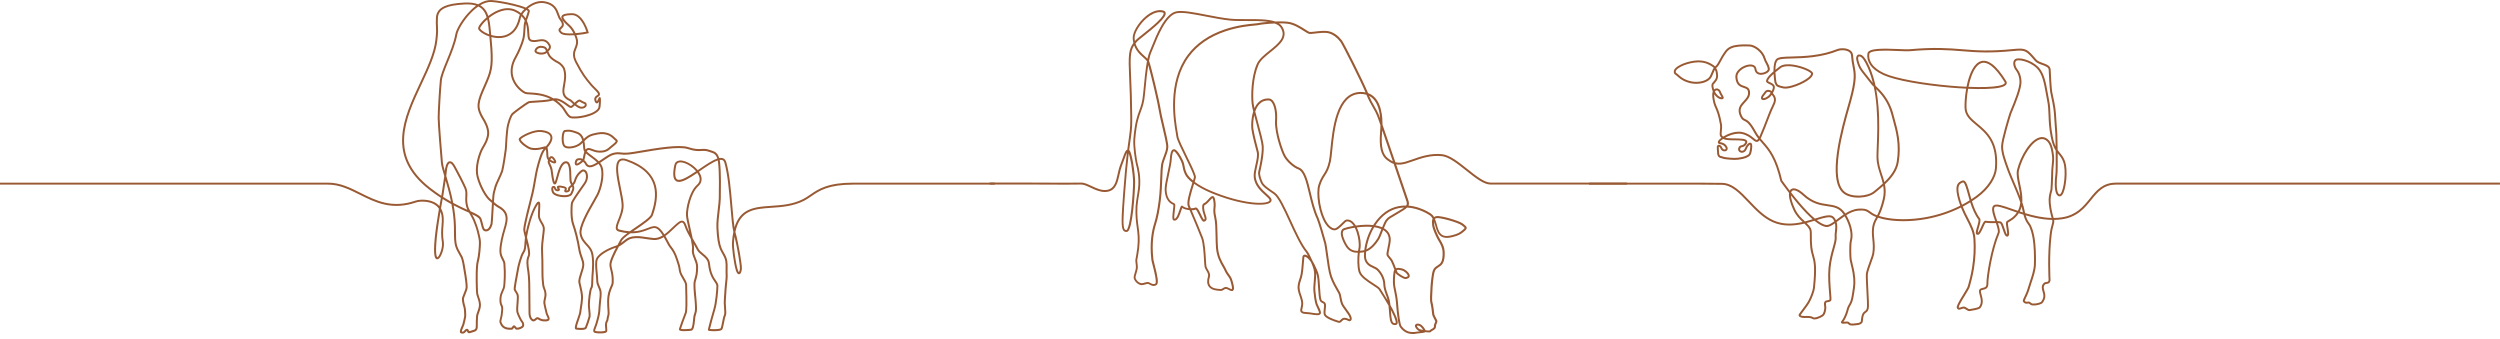 <svg xmlns="http://www.w3.org/2000/svg" xmlns:xlink="http://www.w3.org/1999/xlink" id="Calque_1" x="0px" y="0px" viewBox="0 0 2445.75 332.02" style="enable-background:new 0 0 2445.75 332.02;" xml:space="preserve"><style type="text/css">	.st0{fill:#985933;}</style><path class="st0" d="M1382.44,326.78c-1.51,0-3.24-0.21-4.79-0.6c-2.82-0.72-6.07-3.15-8.1-6.06c-0.36-0.52-1.46-2.1-2.68-11.8 c-0.46-3.65-0.88-8-1.25-12.93c-0.28-3.68-1.25-8.47-1.96-11.96c-0.24-1.19-0.45-2.21-0.6-3.04c-0.68-3.69-0.39-10.17,0.28-14.3 c0.14-0.89,0.41-1.64,0.79-2.24c-1.1-2.9-2.66-6.95-3.49-8.38c-0.55-0.96-1.29-1.82-2-2.66c-1.05-1.23-2.04-2.38-2.24-3.68 c-0.15-0.96,0.24-2.96,0.95-6.42c0.63-3.06,1.34-6.53,1.29-8.34c-0.06-2.41-0.72-4.51-1.97-6.22c-0.88-1.2-2.06-2.25-3.53-3.13 c-0.28,0.7-0.54,1.38-0.8,2.03c-1.41,3.61-2.31,5.87-2.9,6.78c-0.07,0.1-0.14,0.22-0.22,0.35c-0.89,1.38-2.74,4.26-5.4,6.95 c-2.38,2.41-4.84,4.09-7.35,5.03c-0.13,1.35-0.19,2.67-0.19,3.94c0,6.81,4.27,8.76,8.04,10.48c1.46,0.67,2.72,1.24,3.62,2.06 c3.46,3.16,7.05,9.04,7.24,15.05c0.12,3.8,1.21,6.71,2.35,9.79c1.03,2.76,2.09,5.61,2.52,9.25c0.07,0.58,0.13,1.15,0.19,1.71 c0.85,1.52,1.64,2.96,2.35,4.31c5.2,9.93,5.09,12.72,4.56,13.95c-0.29,0.67-0.84,1.1-1.55,1.23c-1.47,0.26-2.69,0.02-3.64-0.71 c-2.29-1.77-2.61-5.97-3.09-12.31c-0.14-1.79-0.29-3.77-0.5-5.87c-2.67-4.72-5.97-10.12-9.57-15.66c-0.62-0.96-3.14-2.58-5.81-4.31 c-5.56-3.59-12.49-8.06-13.94-13.15c-1.47-5.18-1.32-13.23-0.73-18.63c-1.94,0-3.84-0.23-5.56-0.87c-3.07-1.15-5.46-3.54-7.52-7.52 c-3.92-7.57-4.54-12.14-2-14.8c0.52-0.55,2.21-1.18,5.02-1.89c1.84-0.46,3.91-0.89,6.05-1.24c-1.51-2.3-3.23-3.83-4.85-4.17 c-2.06-0.44-2.47-0.04-3.35,0.83c-0.2,0.2-0.43,0.42-0.69,0.65c-0.25,0.22-0.68,0.65-1.18,1.15c-3.11,3.13-6.36,6.17-8.92,5.93 c-3.16-0.3-6.07-2.44-8.67-6.35c-6.79-10.24-9.5-29.86-6.89-38.14c1.59-5.02,3.3-7.69,4.95-10.27c1.99-3.11,3.87-6.04,5.39-13.04 c0.52-2.39,0.91-6.34,1.37-10.92c1.01-10.16,2.39-24.09,6.43-35.58c2.23-6.35,5.07-11.32,8.45-14.78c4.01-4.1,8.89-6.23,14.51-6.31 c1.78-0.03,3.46,0.13,5.03,0.47c-5.59-13.18-22.88-47.27-24.77-49.7c-3.33-4.28-7.09-7.01-11.17-8.1c-3.61-0.97-9.34-0.29-13.53,0.2 c-2.37,0.28-4.24,0.5-5.31,0.39c-1.23-0.12-2.95-1.22-5.56-2.89c-4.24-2.7-10.04-6.41-15.98-7.11c-2.45-0.29-5.34-0.39-8.35-0.37 c1.28,0.83,2.34,1.82,3.12,3c3.12,4.74,3.2,9.31,0.23,13.97c-2.53,3.97-7.01,7.57-11.34,11.05c-4.98,4-10.13,8.14-12.06,12.66 c-5.44,12.76-5.52,30.06-4.8,37.42c0.12,1.19,0.43,2.86,0.89,4.86c0.85-1.86,1.93-3.64,3.31-5.13c2.86-3.11,6.54-4.57,10.93-4.35 c1.35,0.07,2.6,0.74,3.72,1.99c3.11,3.49,4.7,10.99,4.14,19.58c-0.73,11.19,5.79,30.16,8.63,34.84c2.73,4.51,8.56,9.6,12.73,11.13 c6.3,2.31,8.82,12.86,11.74,25.07c1.87,7.85,4,16.74,7.37,23.96c1.57,3.36,6.56,20.86,7.6,24.78c0.43,1.61,0.94,5.39,1.6,10.17 c1.09,8.01,2.45,17.98,4.06,22.46c2,5.57,4.91,10.55,6.65,13.53c0.52,0.89,0.93,1.59,1.22,2.14c0.72,1.36,1.12,3.45,1.54,5.66 c0.37,1.92,0.74,3.9,1.31,5.17c0.7,1.56,2.48,4,4.04,6.14c1.17,1.6,2.28,3.12,2.96,4.29c1.42,2.41,1.91,4.27,1.45,5.52 c-0.25,0.68-0.76,1.17-1.47,1.42c-0.78,0.27-1.38-0.04-1.97-0.35c-0.66-0.34-1.57-0.81-3.4-1.05c-0.94-0.12-1.57,0.45-2.5,1.41 c-0.87,0.9-1.96,2.02-3.55,1.55c-3.6-1.06-12.15-3.87-13.92-7.14c-0.94-1.73-0.63-4.32-0.34-6.83c0.19-1.6,0.38-3.25,0.11-4.03 c-0.25-0.74-0.66-0.92-1.39-1.26c-0.81-0.37-1.93-0.89-2.71-2.41c-0.89-1.74-1.26-6.78-1.68-13.73c-0.15-2.48-0.29-4.83-0.46-6.53 c-0.3-2.94-0.6-4.7-1.41-6.94c0.18,2.6-0.04,5.01-0.24,7.22c-0.05,0.51-0.09,1-0.13,1.48c-0.04,0.5-0.08,0.99-0.12,1.46 c-0.24,2.84-0.44,5.29-0.27,6.96c0.02,0.21,0.05,0.49,0.08,0.82c0.26,2.75,0.96,10.05,2.41,13.25c0.32,0.71,0.64,1.39,0.96,2.05 c1.51,3.18,2.6,5.48,1.72,6.99c-1.07,1.84-4.63,1.38-9.93,0.47c-1.36-0.23-2.65-0.31-3.79-0.37c-2.33-0.13-4.34-0.25-5.58-1.72 c-0.99-1.18-0.64-2.68-0.23-4.42c0.42-1.82,0.95-4.08,0.28-6.87c-0.64-2.66-1.1-3.9-1.55-5.11c-0.46-1.24-0.89-2.42-1.41-4.93 c-0.89-4.31,0.18-7.54,1.41-11.27c0.22-0.66,0.44-1.33,0.66-2.04c1.06-3.37,1.59-10.43,1.94-15.1c0.13-1.74,0.24-3.24,0.36-4.24 c0.21-1.83,1.43-2.23,1.95-2.32c1.01-0.17,2.27,0.27,3.63,1.26c-0.84-1.63-1.57-2.88-1.96-3.36c-5.64-6.82-11.14-18.8-16.45-30.38 c-5.64-12.28-10.96-23.88-15.42-26.93c-0.4-0.28-0.81-0.56-1.23-0.84c-4.73-3.22-9.63-6.54-11.11-9.89 c-1.48-3.32-3.34-8.12-2.49-11.51c1.05-4.19,3.69-16.68,3.35-24.01c-0.2-4.17-2.8-13.76-5.31-23.03c-0.72-2.67-1.43-5.29-2.07-7.73 c-0.15,0.69-0.29,1.41-0.41,2.17c-0.82,5.08-0.63,9.46-0.42,11.07c0.73,5.47,4.03,18.1,5.13,22.1c1.01,3.67-0.17,8.87-1.31,13.9 c-0.93,4.09-1.89,8.32-1.52,11.27c0.93,7.51,6.58,12.58,10.71,16.29c1.65,1.48,3.07,2.76,3.92,3.94c1.13,1.56,1.2,2.95,0.21,4.12 c-2.15,2.56-9.53,3.33-19.75,2.07c-11.68-1.44-25.58-5.36-39.13-11.04c-5.98-2.5-11.47-5.47-15.88-8.59 c-0.12-0.08-0.23-0.16-0.35-0.25c-0.09,0.29-0.19,0.59-0.28,0.89c-2.03,6.43-5.43,17.2-4,20.5c0.02,0.05,0.43,0.99,1.09,2.53 c1.96,0.05,3.46-0.2,4.07-0.55c0.39-0.23,0.84-0.27,1.28-0.14c1.44,0.44,2.65,2.83,4.52,6.68c0.84,1.73,2.22,4.59,2.9,5.12 c0.33-0.1,0.55-0.23,0.64-0.39c0.33-0.59-0.21-2.23-0.74-3.81c-0.75-2.25-1.69-5.04-1.6-8.19c0.07-2.55,0.66-3.11,1.98-3.79 c0.58-0.3,1.3-0.67,2.27-1.71c0.51-0.54,0.98-1.06,1.43-1.56c2.15-2.37,3.57-3.94,5.08-3.44c1.34,0.44,1.96,2.24,2.4,6.88 c0.16,1.73,0.03,3.02-0.11,4.28c-0.23,2.17-0.46,4.41,0.71,9.42c1.04,4.41,1.16,11.33,1.29,18.01c0.07,4.13,0.15,8.4,0.45,11.89 c0.69,8.2,3.95,13.76,6.11,17.43c0.67,1.14,1.19,2.03,1.52,2.8c1.32,3.11,2.67,4.96,3.76,6.45c0.86,1.18,1.61,2.2,2.08,3.48 c0.51,1.37,1.26,3.75,1.73,5.94c0.65,3.06,0.57,4.8-0.26,5.63c-1.22,1.22-2.99,0.29-4.55-0.53c-0.91-0.48-1.93-1.02-2.6-1.02 c-0.74,0-1.38,0.41-2.12,0.89c-0.93,0.6-1.99,1.27-3.36,1.07c-0.16-0.02-0.48-0.04-0.85-0.06c-2.39-0.12-7.99-0.41-10.65-4.22 c-1.68-2.41-1.88-5.76-0.58-9.96c0.55-1.79-0.57-3.73-1.66-5.61c-0.72-1.24-1.4-2.42-1.69-3.64c-0.25-1.04-0.39-3.49-0.59-6.88 c-0.38-6.54-0.95-16.41-2.76-21.22c-2.35-6.27-8.47-20.63-11.37-27.38c-0.28-0.02-0.56-0.05-0.86-0.09 c-1.38-0.16-4.49-0.67-6.33-2.05c-0.27,0.66-0.61,1.7-0.9,2.58c-0.68,2.06-1.53,4.63-2.6,6.57c-1.44,2.62-3.08,3.67-4.87,3.1 c-1.65-0.52-1.49-3.27-0.71-9.9c0.23-1.93,0.54-4.53,0.43-5.32c-0.12-0.07-0.29-0.15-0.44-0.22c-2.1-1.03-7.66-3.77-8.08-14.52 c-0.13-3.4,1.18-9.53,2.57-16.02c1.13-5.27,2.29-10.72,2.52-14.21c0.3-4.6,0.95-8.94,3.57-9.51c1.43-0.31,3.05,0.9,5.11,3.82 c1.4,1.98,2.94,4.71,4.13,7.32c1.02,2.22,1.3,3.78,1.59,5.44c0.33,1.83,0.67,3.72,2.07,6.85c0.99,2.22,3.18,4.68,6.25,7.17 c0.43-1.44,0.75-2.6,0.84-3.26c0.05-0.34-0.1-1.7-2.44-6.97c-1.62-3.64-3.87-8.23-6.04-12.67c-4.33-8.84-8.42-17.19-8.71-20.16 c-0.06-0.61-0.26-1.76-0.51-3.22c-2.13-12.26-8.63-49.55,11.48-76.49c8.48-11.36,20.73-19.8,36.42-25.09 c12.6-4.24,23.88-5.28,29.3-5.77c1.32-0.12,2.36-0.22,2.7-0.3c1.45-0.36,5.43-0.9,10.25-1.29c-0.09-0.01-0.18-0.03-0.27-0.04 c-6.03-0.82-13.3-0.79-20.33-0.76c-5.93,0.02-11.54,0.05-16.28-0.42c-7.5-0.74-15.87-2.37-23.97-3.94 c-11.92-2.32-23.18-4.52-28.81-3.2c-4.3,1-8.78,5.51-13.31,13.39c-3.89,6.77-7.07,14.74-9.17,20.01c-0.91,2.29-1.63,4.1-2.19,5.28 c-0.57,1.21-1.27,3.52-2.07,7.82c0.03,0.06,0.05,0.11,0.07,0.17c1.82,4.35,10.29,39.84,11.46,48.07c0.45,3.16,1.79,8.78,3.2,14.72 c2.11,8.89,4.3,18.09,4.13,21.48c-0.16,3.14-1.42,6.45-2.63,9.65c-0.99,2.61-2.01,5.31-2.45,7.91c-0.43,2.58-0.59,7.04-0.78,12.2 c-0.24,6.44-0.53,14.45-1.46,22.09c-1.14,9.36-2.76,17.5-4.68,23.53c-2.18,6.84-4.39,18.33-2.6,34.22c0.02,0.21,0.04,0.39,0.06,0.54 c0.07,0.62,0.55,2.49,1.11,4.65c3.1,11.99,4.27,18.38,2.08,20.03c-0.98,0.73-1.97,1-2.91,1c-1.73,0-3.32-0.9-4.42-1.52 c-0.36-0.2-0.69-0.39-0.92-0.48c-0.48-0.19-1.9,0.21-2.93,0.51c-1.18,0.34-2.4,0.69-3.46,0.69c-2.62,0-6.34-2.51-7.69-6.26 c-0.55-1.53,0.07-3.53,0.79-5.83c0.46-1.46,0.93-2.97,1.14-4.47c0.2-1.44-0.06-3.48-0.27-5.12c-0.2-1.55-0.31-2.46-0.19-3.07 c0.54-2.69,1.49-8.33,1.88-11.91c0.96-8.82,0.26-13.94-0.55-19.86c-0.72-5.24-1.53-11.17-1.14-20.59c0.1-2.45,1.05-8.33,1.73-12.64 c0.31-1.95,0.58-3.63,0.66-4.32c1.34-11.44-1.06-20.52-1.96-23.94c-0.04-0.17-0.09-0.32-0.12-0.47c-0.88-3.37-3.05-17.54-2.47-24.38 c1.39-16.41,3.71-22.57,5.76-27.99c1.65-4.37,3.07-8.14,3.8-16.47l0.07-0.75c1.19-13.7,2.42-24.07,3.67-31.03 c-0.66-1-1.93-2.13-3.37-3.39c-2.07-1.83-4.65-4.11-6.73-7.18c-1.05-1.56-1.89-3.18-2.51-4.88c-3.95,6.28-3.64,13.65-2.86,32.09 c0.4,9.39,0.9,21.08,1.04,36.88c0.06,6.45,0.11,12.01-1.26,20.99c-0.58,3.83-1.14,7.94-1.68,12.35c0.69,0.58,1.29,1.86,1.93,4.02 c0.64,2.16,1.29,5.19,1.91,8.78c1.16,6.81,1.97,14.48,1.97,18.67c0,4.47-0.64,16.34-1.84,26.99c-0.69,6.13-1.47,11.03-2.32,14.57 c-1.18,4.91-2.41,7.05-4.11,7.15c-1.27,0.07-2.26-0.27-3.02-1.04c-1.46-1.48-2-4.46-1.94-10.63c0.05-5.91,0.68-14.77,1.55-26.65 c1.11-15.09,2.31-28.05,3.61-39.17c-0.68,1.21-1.39,3.26-2.22,5.61c-0.68,1.96-1.53,4.39-2.61,7.1c-1.04,2.62-1.71,5.65-2.36,8.58 c-1.63,7.36-3.31,14.98-11,16.75c-1.16,0.27-2.32,0.39-3.46,0.39c-4.92,0-9.61-2.21-13.83-4.2c-3.51-1.65-6.82-3.21-9.51-3.11 c-5.03,0.2-21.5,0.12-34.73,0.05c-5.31-0.03-9.89-0.05-12.87-0.05h-41.68v-1.93h41.68c2.98,0,7.57,0.02,12.88,0.05 c13.21,0.07,29.66,0.15,34.64-0.05c3.17-0.13,6.69,1.53,10.41,3.29c4.93,2.32,10.51,4.95,16.03,3.68c6.51-1.5,7.98-8.19,9.55-15.28 c0.66-3.01,1.35-6.12,2.45-8.88c1.06-2.67,1.87-4.99,2.59-7.02c0.85-2.44,1.53-4.36,2.23-5.69c0.44-0.83,1.11-1.86,2.16-2.23 c0.54-4.43,1.11-8.55,1.69-12.39c1.34-8.82,1.29-14.32,1.24-20.68c-0.14-15.76-0.64-27.44-1.04-36.82 c-0.48-11.23-0.79-18.66-0.02-24.13c0.59-4.14,1.8-7.3,4.09-10.41c-0.37-1.55-0.58-3.17-0.64-4.87 c-0.19-5.64,5.55-15.17,12.79-21.23c2.67-2.24,5.38-3.89,8.04-4.9c3.03-1.15,5.92-1.44,8.61-0.87c1.96,0.42,2.6,1.46,2.79,2.27 c0.54,2.27-1.7,5.6-7.25,10.83c-4.36,4.1-9.79,8.43-14.16,11.92c-2.87,2.29-5.36,4.27-6.21,5.16c-0.69,0.71-1.3,1.42-1.86,2.12 c1.75,6.06,5.9,9.73,9.12,12.57c0.98,0.86,1.85,1.64,2.57,2.38c0.62-3,1.25-5.18,1.88-6.52c0.53-1.13,1.25-2.91,2.15-5.17 c4.46-11.17,12.75-31.97,23.83-34.56c6.03-1.41,17.48,0.83,29.62,3.19c8.05,1.57,16.37,3.19,23.79,3.92 c4.65,0.46,10.21,0.43,16.09,0.41c10.13-0.04,20.5-0.08,27.51,2.31c4.42-0.17,8.91-0.14,12.47,0.28c6.39,0.75,12.4,4.59,16.8,7.4 c2.03,1.29,3.94,2.51,4.71,2.59c0.86,0.09,2.73-0.13,4.89-0.39c4.34-0.51,10.29-1.21,14.25-0.15c4.49,1.21,8.59,4.16,12.19,8.78 c1.12,1.45,6.81,12.38,11.85,22.44c6.47,12.93,11.6,23.76,13.77,29.12c2.56,0.92,4.8,2.4,6.7,4.43c3.39,3.63,5.66,9.01,6.74,16 c0.38,2.45,0.74,6,0.72,10.58c2.98,8.61,7.87,22.89,12.56,36.63c2.78,0.73,5.94,0.59,10.23-0.65c1.93-0.56,4.05-1.31,6.31-2.11 c7.97-2.82,17.89-6.32,29.24-5.1c7.44,0.8,16.27,7.83,24.81,14.63c8.11,6.46,16.5,13.13,22.42,13.13h133.59v1.93h-133.59 c-6.6,0-14.87-6.58-23.62-13.55c-8.33-6.63-16.94-13.48-23.82-14.22c-10.92-1.18-20.6,2.25-28.39,5c-2.28,0.81-4.43,1.57-6.41,2.14 c-4.07,1.18-7.25,1.43-10.03,0.94c5.86,17.17,11.24,32.99,11.95,35.11c0.63,1.89,0.88,3.56,0.16,5.19 c3.26,0.27,6.61,0.96,10.02,2.07c6.36,2.07,10.81,4.96,12.03,5.79c1.28,0.88,2.26,2.03,3.04,3.33c0.47-0.33,1.05-0.61,1.75-0.82 c2.61-0.78,10.83,1.42,13.29,2.11c4.74,1.33,11.01,3.46,13.09,5.09c0.24,0.19,0.47,0.37,0.69,0.54c1.81,1.41,3.01,2.33,3.03,3.66 c0.02,1.15-0.87,2.11-2.2,3.21c-0.18,0.15-0.35,0.29-0.52,0.43c-2.84,2.35-4.56,3.77-11.59,5.48c-5.56,1.35-9.55,0.68-12.22-2.04 c-2.33-2.37-3.34-5.98-4.31-9.47c-0.35-1.24-0.69-2.46-1.07-3.61c-0.02,0.79,0.05,1.71,0.13,2.8l0.01,0.15 c0.25,3.13,3.23,9.61,4.96,12.95c0.27,0.52,0.62,1.11,1.03,1.79c1.63,2.72,4.09,6.83,4.26,12.11c0.35,10.68-3,12.79-5.95,14.65 c-1.46,0.92-2.72,1.71-3.55,3.53c-0.9,1.97-1.78,7.98-2.35,16.09c-0.54,7.6-0.55,13.32-0.31,14.07c0.74,2.03,1.89,10.43,1.94,12.1 c0.02,0.85,1.22,3.06,1.93,4.38c0.46,0.85,0.82,1.52,1,1.97c0.39,1.01-0.11,2.1-0.58,3.16c-0.32,0.71-0.69,1.52-0.64,2.06 c0.19,2.19-0.9,3.65-3.64,4.9c-0.52,0.24-0.72,0.46-0.94,0.69c-0.7,0.77-1.31,1.06-3.24,0.86c-0.3-0.03-0.62-0.06-0.97-0.09 c-0.56-0.05-1.11-0.11-1.65-0.16c-0.78,0.61-2.59,0.83-6.16,1.15c-1.29,0.11-2.63,0.23-3.1,0.36 C1384.32,326.69,1383.43,326.78,1382.44,326.78z M1365.21,266.65c-0.68,4.43-0.8,10.39-0.25,13.4c0.15,0.81,0.36,1.83,0.6,3 c0.72,3.54,1.71,8.39,2,12.2c0.99,13.09,2.33,21.97,3.58,23.77c2.06,2.95,5,4.78,7,5.29c2.24,0.57,4.97,0.71,6.36,0.34 c0.61-0.17,1.7-0.27,3.44-0.42c0.35-0.03,0.76-0.07,1.2-0.11c-1.07-0.32-1.94-0.73-2.5-1.29c-1.82-1.81-2.62-3.32-2.4-4.47 c0.13-0.65,0.57-1.17,1.25-1.46c2.07-0.89,4.47,0.19,5.94,1.66c0.71,0.71,1.56,1.75,2.18,2.67c0.54,0.8,0.85,1.41,1.01,1.87 c0.54,0.06,1.05,0.1,1.49,0.14c0.35,0.03,0.68,0.06,0.98,0.09c0.83,0.08,1.18,0.04,1.34-0.01c0.08-0.02,0.1-0.04,0.29-0.24 c0.27-0.29,0.68-0.74,1.56-1.14c2.47-1.12,2.6-2.01,2.52-2.97c-0.09-1.04,0.38-2.09,0.8-3.02c0.24-0.53,0.64-1.42,0.54-1.68 c-0.13-0.34-0.5-1.02-0.89-1.75c-1.21-2.23-2.13-4.03-2.17-5.24c-0.05-1.65-1.19-9.77-1.82-11.5c-0.52-1.42-0.17-9.59,0.19-14.74 c0.28-4.03,1.1-13.75,2.53-16.89c1.07-2.34,2.7-3.37,4.27-4.36c2.76-1.74,5.36-3.38,5.05-12.95c-0.16-4.78-2.37-8.48-3.99-11.18 c-0.43-0.71-0.79-1.33-1.09-1.9c-0.81-1.56-4.84-9.54-5.17-13.69l-0.01-0.15c-0.17-2.15-0.34-4.34,0.51-6 c-0.71-1.32-1.6-2.45-2.79-3.27c-1.23-0.84-10.57-7.01-22.22-7.6c-1.61,1.7-4.46,3.42-8.83,5.96c-8.43,4.9-8.43,4.9-10.05,6.75 c-0.13,0.14-0.26,0.3-0.41,0.46c-0.82,0.93-2.12,3.91-3.37,6.99c1.6,0.91,2.92,2,3.96,3.27c1.75,2.14,2.67,4.77,2.75,7.84 c0.05,2.03-0.68,5.61-1.33,8.78c-0.46,2.26-1.04,5.07-0.93,5.73c0.12,0.76,0.94,1.71,1.8,2.72c0.73,0.86,1.57,1.83,2.21,2.95 c0.84,1.45,2.22,4.99,3.36,7.97c1.59-0.77,3.57-0.35,5.18-0.01c0.19,0.04,0.38,0.08,0.57,0.12c3,0.6,6.33,3.46,7.3,5.61 c0.49,1.09,0.56,1.98,0.22,2.74c-0.5,1.1-1.76,1.59-3.03,1.96c-0.46,0.14-1.87,0.55-6.08-2.07c-1.47-0.91-3.81-2.59-4.2-3.23 C1365.54,267.46,1365.42,267.19,1365.21,266.65z M1386.12,318.73c-0.02,0.18,0.21,1.07,1.87,2.73c0.66,0.66,2.46,1.08,4.33,1.36 c-0.53-0.87-1.4-2.03-2.28-2.9c-1-1-2.64-1.75-3.81-1.25C1386.17,318.69,1386.13,318.72,1386.12,318.73z M1386.11,318.74 C1386.11,318.74,1386.11,318.74,1386.11,318.74L1386.11,318.74z M1360.66,303.27c0.04,0.52,0.08,1.02,0.12,1.51 c0.41,5.41,0.74,9.69,2.35,10.94c0.32,0.25,0.89,0.56,2.12,0.34c0.08-0.01,0.09-0.02,0.12-0.1c0.21-0.48,0.49-2.77-4.49-12.29 C1360.8,303.54,1360.73,303.41,1360.66,303.27z M1284.16,255.45c0.67,1.02,1.29,2.12,1.84,3.27c3.67,7.68,4.3,9.33,4.87,14.95 c0.18,1.74,0.32,4.1,0.47,6.61c0.29,4.83,0.69,11.45,1.47,12.96c0.48,0.93,1.06,1.2,1.8,1.54c0.84,0.39,1.88,0.87,2.4,2.38 c0.41,1.19,0.21,2.9-0.02,4.88c-0.25,2.1-0.53,4.49,0.12,5.68c0.94,1.74,6.07,4.24,12.77,6.21c0.43,0.13,0.82-0.22,1.62-1.05 c0.92-0.94,2.17-2.24,4.14-1.98c2.17,0.29,3.34,0.89,4.04,1.25c0.18,0.09,0.39,0.2,0.49,0.23c0.19-0.07,0.23-0.16,0.26-0.25 c0.18-0.5-0.06-1.78-1.3-3.88c-0.64-1.09-1.72-2.56-2.86-4.13c-1.7-2.33-3.46-4.74-4.24-6.49c-0.66-1.47-1.06-3.57-1.45-5.6 c-0.38-1.98-0.77-4.02-1.35-5.12c-0.27-0.51-0.67-1.2-1.18-2.07c-1.77-3.04-4.74-8.12-6.8-13.85c-1.68-4.67-3.05-14.75-4.16-22.85 c-0.62-4.53-1.15-8.43-1.55-9.93c-1.26-4.74-6.06-21.42-7.49-24.46c-3.46-7.4-5.61-16.4-7.5-24.33c-1.41-5.88-2.73-11.44-4.41-15.72 c-1.79-4.58-3.74-7.12-6.12-7.99c-4.59-1.68-10.75-7.04-13.72-11.94c-1.33-2.2-3.73-7.94-5.82-15.36 c-1.34-4.74-3.53-13.73-3.08-20.61c0.52-7.96-0.92-15.1-3.65-18.17c-0.76-0.85-1.56-1.3-2.37-1.34c-3.79-0.19-6.96,1.06-9.42,3.73 c-1.24,1.34-2.75,3.55-3.95,7.08c0.82,3.27,1.85,7.07,2.91,10.98c2.54,9.37,5.17,19.06,5.37,23.44c0.43,9.11-3.37,24.42-3.4,24.57 c-0.78,3.13,1.6,8.49,2.38,10.25c1.26,2.84,6.14,6.15,10.44,9.07c0.41,0.28,0.83,0.56,1.23,0.84c4.91,3.35,10.09,14.65,16.09,27.72 c5.26,11.47,10.7,23.33,16.19,29.95C1280.16,247.08,1282.33,251.28,1284.16,255.45z M1276.52,251.15c-0.05,0-0.1,0-0.15,0.01 c-0.09,0.02-0.28,0.05-0.35,0.63c-0.11,0.96-0.22,2.44-0.35,4.16c-0.38,5.04-0.9,11.95-2.02,15.53c-0.23,0.72-0.45,1.41-0.67,2.07 c-1.2,3.62-2.14,6.47-1.36,10.28c0.49,2.37,0.88,3.43,1.33,4.65c0.44,1.2,0.94,2.55,1.61,5.32c0.78,3.23,0.17,5.85-0.28,7.76 c-0.3,1.29-0.54,2.31-0.17,2.74c0.7,0.83,2.17,0.91,4.21,1.03c1.19,0.07,2.54,0.14,4.01,0.4c1.92,0.33,3.92,0.66,5.49,0.75 c2.13,0.12,2.45-0.28,2.45-0.28c0.05-0.08,0.17-0.44-0.23-1.62c-0.33-0.99-0.9-2.19-1.56-3.58c-0.32-0.67-0.64-1.36-0.97-2.08 c-1.58-3.5-2.27-10.76-2.57-13.86c-0.03-0.33-0.06-0.6-0.08-0.81c-0.19-1.84,0.02-4.38,0.26-7.31c0.04-0.48,0.08-0.96,0.12-1.46 c0.04-0.49,0.08-0.98,0.13-1.5c0.28-3.1,0.6-6.61-0.27-10.41c-0.41-1.79-1.45-4.49-2.63-7.19 C1280.13,252.85,1277.62,251.15,1276.52,251.15z M1330.25,247.26c-0.61,5.18-0.8,13.12,0.64,18.17c1.25,4.39,8.11,8.82,13.13,12.06 c3.09,2,5.53,3.57,6.38,4.87c2.58,3.96,5.01,7.85,7.16,11.48c-0.5-2.05-1.18-3.88-1.84-5.66c-1.15-3.09-2.34-6.28-2.47-10.4 c-0.18-5.45-3.45-10.8-6.61-13.69c-0.67-0.62-1.81-1.13-3.12-1.73c-1.96-0.9-4.19-1.91-5.99-3.74c-2.14-2.16-3.17-4.94-3.17-8.5 c0-1.1,0.05-2.22,0.14-3.36c-0.37,0.08-0.74,0.14-1.11,0.19C1332.34,247.08,1331.29,247.19,1330.25,247.26z M1199.31,280.76 c1.15,0,2.35,0.63,3.5,1.24c0.66,0.35,1.28,0.68,1.78,0.82c0.3,0.09,0.46,0.08,0.5,0.05c0.04-0.08,0.41-0.84-0.29-4.03 c-0.45-2.05-1.15-4.25-1.62-5.51c-0.38-1.02-1.01-1.9-1.82-3.01c-1.14-1.57-2.56-3.52-3.97-6.83c-0.28-0.65-0.8-1.54-1.41-2.58 c-2.11-3.59-5.63-9.61-6.36-18.25c-0.3-3.56-0.38-7.86-0.45-12.02c-0.12-6.59-0.24-13.4-1.23-17.61c-1.25-5.32-0.99-7.84-0.76-10.06 c0.13-1.21,0.25-2.36,0.1-3.9c-0.39-4.15-0.89-5.03-1.08-5.21c-0.54,0.12-1.92,1.65-3.04,2.89c-0.46,0.5-0.93,1.02-1.45,1.58 c-1.2,1.28-2.16,1.78-2.8,2.11c-0.43,0.22-0.59,0.31-0.67,0.46c-0.15,0.25-0.24,0.81-0.26,1.67c-0.08,2.81,0.8,5.42,1.5,7.53 c0.75,2.25,1.35,4.02,0.6,5.37c-0.39,0.69-1.08,1.15-2.06,1.37c-1.63,0.37-2.8-1.87-4.89-6.2c-0.67-1.38-1.36-2.81-2-3.91 c-0.7-1.2-1.1-1.59-1.26-1.71c-0.75,0.37-2.12,0.69-4.04,0.73c3.02,7.05,8.77,20.57,11.04,26.63c1.91,5.08,2.47,14.74,2.88,21.79 c0.18,3.04,0.33,5.67,0.54,6.55c0.22,0.94,0.84,2,1.48,3.11c1.24,2.13,2.64,4.55,1.83,7.15c-1.12,3.6-1.01,6.39,0.31,8.29 c2.12,3.04,7.06,3.29,9.17,3.4c0.45,0.02,0.78,0.04,1.03,0.08c0.63,0.09,1.19-0.24,2.05-0.79 C1197.02,281.39,1198.01,280.76,1199.31,280.76z M1122.91,275.86c0.38,0,0.74,0.05,1.06,0.18c0.34,0.14,0.72,0.35,1.15,0.59 c1.91,1.08,3.62,1.87,5.23,0.66c0.04-0.03,0.88-0.74-0.16-6.68c-0.65-3.69-1.79-8.1-2.62-11.32c-0.63-2.42-1.08-4.16-1.16-4.93 c-0.01-0.14-0.03-0.31-0.06-0.52c-1.84-16.23,0.44-28,2.68-35.02c1.88-5.92,3.48-13.94,4.6-23.18c0.92-7.55,1.21-15.52,1.45-21.92 c0.2-5.44,0.36-9.74,0.81-12.45c0.46-2.78,1.52-5.57,2.55-8.27c1.21-3.2,2.36-6.22,2.51-9.06c0.16-3.12-2.09-12.58-4.08-20.94 c-1.42-5.99-2.77-11.64-3.23-14.9c-0.98-6.83-7.48-34.51-10.32-44.43c-0.94,6.04-1.98,14.8-3.08,27.45l-0.07,0.75 c-0.76,8.59-2.29,12.67-3.92,16.98c-2,5.31-4.28,11.33-5.65,27.47c-0.56,6.64,1.55,20.44,2.41,23.73c0.04,0.14,0.08,0.3,0.12,0.46 c0.93,3.52,3.39,12.85,2.01,24.66c-0.08,0.73-0.34,2.35-0.67,4.4c-0.68,4.25-1.62,10.08-1.71,12.41 c-0.38,9.25,0.39,14.84,1.13,20.25c0.8,5.8,1.55,11.28,0.56,20.33c-0.4,3.64-1.36,9.35-1.91,12.08c-0.07,0.33,0.09,1.5,0.21,2.45 c0.23,1.76,0.51,3.94,0.27,5.64c-0.23,1.65-0.75,3.31-1.21,4.77c-0.59,1.89-1.15,3.68-0.82,4.61c1.15,3.21,4.2,4.98,5.87,4.98 c0.8,0,1.88-0.31,2.93-0.61C1120.92,276.17,1121.99,275.86,1122.91,275.86z M1367.26,266.56c0.31,0.32,1.86,1.57,3.75,2.72 c3.25,2,4.26,1.79,4.36,1.76c1.07-0.31,1.68-0.62,1.82-0.92c0.09-0.2,0.01-0.61-0.22-1.13c-0.75-1.65-3.63-4.06-5.92-4.52 c-0.19-0.04-0.39-0.08-0.59-0.12c-1.45-0.31-3.09-0.65-4.09-0.06C1366.76,265.34,1367.13,266.29,1367.26,266.56z M1314.61,225.48 c-0.83,0.88-1.12,2.15-0.9,3.89c0.28,2.18,1.34,5.02,3.23,8.67c2.92,5.64,6.16,7.35,11.31,7.35c0.1,0,0.21,0,0.31,0 c0.12-0.79,0.24-1.49,0.37-2.06c0.87-3.82,0.11-10.59-1.85-16.46c-0.49-1.48-1.08-2.86-1.73-4.1 C1319.4,223.71,1315.21,225.02,1314.61,225.48z M1327.37,222.49c0.57,1.16,1.09,2.43,1.54,3.78c2.09,6.27,2.85,13.3,1.9,17.5 c-0.1,0.44-0.2,0.96-0.29,1.54c0.82-0.06,1.69-0.15,2.61-0.27c0.52-0.06,1.04-0.17,1.56-0.31c0.92-7.62,3.67-15.87,7.61-22.7 c-3.84-0.36-8.24-0.29-13.02,0.24C1328.63,222.33,1327.99,222.41,1327.37,222.49z M1344.38,222.27c-2.17,3.63-4.03,7.8-5.44,12.2 c-1.03,3.22-1.78,6.43-2.22,9.51c1.92-0.89,3.83-2.28,5.71-4.19c2.52-2.55,4.3-5.31,5.15-6.64c0.09-0.13,0.16-0.25,0.23-0.36 c0.52-0.79,1.59-3.53,2.72-6.43c0.3-0.77,0.59-1.5,0.87-2.21C1349.46,223.29,1347.09,222.66,1344.38,222.27z M1403.78,214.15 c0.83,1.86,1.4,3.91,1.96,5.93c0.95,3.4,1.84,6.62,3.83,8.64c2.18,2.22,5.49,2.71,10.39,1.51c6.6-1.6,8.01-2.77,10.81-5.09 c0.17-0.14,0.35-0.29,0.53-0.44c1.36-1.12,1.5-1.56,1.5-1.69c-0.01-0.4-1.16-1.3-2.28-2.17c-0.22-0.17-0.45-0.35-0.7-0.54 c-1.48-1.16-6.59-3.12-12.42-4.75c-6.83-1.92-11.12-2.44-12.22-2.11C1404.58,213.61,1404.13,213.84,1403.78,214.15z M1314.62,225.46 C1314.62,225.46,1314.62,225.46,1314.62,225.46C1314.62,225.46,1314.62,225.46,1314.62,225.46z M1104.24,149.96 c-1.29,11.04-2.47,23.89-3.57,38.84c-1.67,22.58-2.37,33.54-0.16,35.78c0.24,0.24,0.63,0.52,1.53,0.47c0.01,0,1.07-0.25,2.4-5.92 c0.82-3.49,1.57-8.31,2.25-14.33c1.18-10.52,1.8-22.17,1.8-26.54c0-3.85-0.74-11.05-1.8-17.51 C1105.75,155.06,1104.88,151.73,1104.24,149.96z M1331.21,91.91c-0.11,0-0.23,0-0.34,0c-5.09,0.07-9.52,2-13.16,5.73 c-3.18,3.26-5.88,7.99-8.01,14.07c-3.96,11.27-5.33,25.06-6.33,35.13c-0.48,4.83-0.86,8.64-1.4,11.14 c-1.59,7.34-3.66,10.56-5.65,13.67c-1.59,2.48-3.23,5.04-4.74,9.82c-1.21,3.84-1.21,10.41,0.01,17.58 c1.29,7.58,3.71,14.47,6.65,18.91c2.26,3.41,4.69,5.26,7.24,5.5c1.86,0.18,5.73-3.71,7.37-5.37c0.55-0.55,0.98-0.98,1.28-1.25 c0.22-0.19,0.42-0.38,0.61-0.57c1.23-1.2,2.24-1.94,5.1-1.33c2.33,0.49,4.64,2.57,6.54,5.74c0.53-0.08,1.07-0.15,1.6-0.21 c4.42-0.54,10.05-0.9,15.41-0.29c0.25-0.4,0.51-0.79,0.77-1.18c6.52-9.69,14.63-15.51,24.1-17.32c2.4-0.46,4.86-0.65,7.37-0.59 c0.9-1.29,0.79-2.56,0.16-4.46c-0.72-2.17-6.33-18.67-12.35-36.29c-2.34-0.79-4.47-2.14-6.74-3.91c-5.81-4.52-7.77-12.64-6.56-27.15 c0.16-1.97,0.3-4.3,0.32-6.82c-0.9-2.6-1.62-4.66-2.09-6c-2.01-5.68-3.82-8.77-5.73-12.05c-1.79-3.06-3.63-6.23-5.86-11.72 C1335.08,92.17,1333.22,91.91,1331.21,91.91z M1345.51,220.47c2,0.33,3.93,0.82,5.71,1.51c0.31,0.12,0.62,0.25,0.91,0.38 c1.49-3.67,2.68-6.3,3.65-7.4c0.15-0.16,0.28-0.31,0.4-0.46c1.82-2.09,1.99-2.18,10.53-7.15c3.18-1.85,5.42-3.19,6.92-4.32 c-1.64,0.05-3.31,0.23-5,0.55c-8.95,1.7-16.64,7.25-22.86,16.5C1345.68,220.21,1345.59,220.34,1345.51,220.47z M1148.9,214 c1.98,0.23,3.85-5.41,4.87-8.49c0.97-2.93,1.37-4.14,2.35-4.33c0.42-0.08,0.84,0.08,1.13,0.43c0.75,0.9,2.91,1.69,5.56,2.03 c-0.42-0.98-0.67-1.56-0.69-1.59c-1.59-3.67,0.84-12.07,3.93-21.85c0.17-0.53,0.33-1.04,0.48-1.54c-3.7-2.89-6.25-5.75-7.41-8.35 c-1.5-3.35-1.87-5.45-2.2-7.3c-0.29-1.6-0.54-2.98-1.45-4.98c-1.15-2.5-2.63-5.12-3.96-7.01c-1.86-2.64-2.9-3.1-3.12-3.05 c-0.19,0.04-0.87,0.35-1.41,2.61c-0.38,1.59-0.54,3.49-0.65,5.14c-0.24,3.63-1.42,9.15-2.56,14.49c-1.3,6.09-2.65,12.38-2.53,15.54 c0.37,9.6,5.02,11.89,7,12.86c0.58,0.29,0.97,0.48,1.21,0.82c0.52,0.75,0.38,2.33-0.13,6.68c-0.21,1.78-0.43,3.63-0.52,5.17 C1148.71,213.06,1148.82,213.75,1148.9,214z M1168.78,177.95c4.29,3.16,9.95,6.31,16.37,8.99c13.39,5.61,27.11,9.48,38.62,10.91 c10.56,1.3,16.67,0.24,18.04-1.39c0.8-0.95-0.59-2.37-3.94-5.38c-4.35-3.91-10.32-9.27-11.33-17.49c-0.41-3.28,0.55-7.48,1.56-11.93 c1.09-4.8,2.21-9.76,1.33-12.96c-1.19-4.32-4.44-16.76-5.18-22.36c-0.24-1.83-0.43-6.34,0.43-11.63c0.28-1.7,0.7-3.67,1.34-5.68 c-0.82-3.31-1.41-6.07-1.58-7.86c-0.73-7.53-0.65-25.24,4.95-38.36c2.12-4.97,7.46-9.26,12.63-13.41 c4.21-3.38,8.56-6.88,10.93-10.58c2.55-4,2.48-7.77-0.21-11.87c-1.1-1.67-2.99-2.98-5.73-3.96c-7.3,0.3-14.33,1.14-16.35,1.65 c-0.48,0.12-1.43,0.21-2.99,0.35c-5.35,0.49-16.47,1.51-28.86,5.68c-15.3,5.16-27.24,13.37-35.49,24.41 c-19.61,26.27-13.22,62.95-11.12,75c0.27,1.56,0.47,2.68,0.53,3.36c0.26,2.62,4.65,11.59,8.53,19.5 c5.58,11.38,8.98,18.47,8.66,20.75C1169.77,174.59,1169.36,176.07,1168.78,177.95z M1352.22,127.52c-0.04,0.63-0.09,1.27-0.14,1.92 c-0.61,7.29-0.38,12.86,0.69,17.06c0.97,3.77,2.6,6.44,5.13,8.41c1.63,1.27,3.15,2.29,4.74,3.02 C1358.88,146.94,1355.05,135.75,1352.22,127.52z M1339.3,93.69c1.86,4.33,3.46,7.08,5.02,9.74c1.96,3.36,3.8,6.53,5.88,12.38 c0.02,0.04,0.03,0.09,0.05,0.13c-0.57-7.03-2.34-14.38-6.71-19.06C1342.29,95.55,1340.88,94.49,1339.3,93.69z M1134.78,11.89 c-3.92,0-8.35,1.93-12.72,5.6c-6.73,5.63-12.27,14.65-12.1,19.69c0.03,1.05,0.13,2.04,0.29,2.99c0.32-0.36,0.65-0.72,1-1.09 c0.94-0.98,3.35-2.9,6.4-5.33c4.34-3.46,9.75-7.77,14.04-11.82c6.51-6.12,6.85-8.32,6.69-8.98c-0.09-0.38-0.53-0.66-1.31-0.83 C1136.33,11.96,1135.56,11.89,1134.78,11.89z"></path><g>	<path class="st0" d="M452.52,326.38c-0.44,0-0.94-0.07-1.5-0.24c-0.43-0.13-0.77-0.42-0.96-0.84c-0.59-1.29,0.36-3.65,1.67-6.6  c0.27-0.6,0.54-1.22,0.6-1.44c0.47-1.66,1.84-7.17,1.84-8.55c0-2.2-0.23-6.91-0.79-8.38c-0.66-1.72-1.73-6.66-1.42-8.62  c0.12-0.74,0.62-2.01,1.43-4.02c0.92-2.28,2.06-5.11,2.15-6.42c0.16-2.25-0.6-8.01-1.02-10.74c-0.03-0.2-0.07-0.5-0.13-0.86  c-1.46-9.79-2.63-15.66-3.47-17.43c-0.47-1-1.09-2.07-1.74-3.2c-1.35-2.34-2.87-4.99-3.87-8.22c-1.14-3.7-1.17-9.26-1.19-14.64  c-0.01-1.71-0.01-3.32-0.05-4.86c-0.2-7.48-1.14-14.77-2.43-21.57c-2.71-1.49-5.57-3.16-8.58-5.06c-0.59,3.22-1.13,6.27-1.63,9.15  c0.18,0.32,0.35,0.65,0.51,0.99c2.71,5.75,2.33,10.47,1.9,15.95c-0.35,4.35-0.74,9.27,0.33,15.76c0.45,2.75-0.06,6.66-1.38,10.45  c-0.65,1.87-2.41,6.25-4.7,6.67c-0.45,0.08-1.31,0.08-2.03-0.88c-0.43-0.57-0.75-1.4-0.97-2.55c-1.28-6.45,0.17-21.9,4.31-46  c-5.1-7.92-17.87-7.69-22.43-6.13c-10.59,3.62-20.63,4.29-30.71,2.06c-8.89-1.97-16.75-5.9-24.35-9.7  c-10.12-5.06-19.68-9.84-30.92-9.84H0v-1.93h321.03c11.7,0,21.45,4.88,31.78,10.05c15.09,7.55,30.69,15.35,53.57,7.54  c2.78-0.95,7.85-1.43,12.93-0.38c3.36,0.69,7.59,2.25,10.57,5.73c0.45-2.59,0.94-5.27,1.45-8.04c-3.65-2.37-7.49-5.08-11.5-8.2  c-5.12-3.98-9.55-8.18-13.16-12.48c-3.44-4.1-6.24-8.43-8.33-12.85c-3.85-8.16-5.43-16.78-4.86-26.37  c1.06-17.62,9.35-35.3,17.37-52.41c7-14.95,13.62-29.07,15.11-42.25c0.85-7.52,0.71-10.04,0.54-12.96  c-0.12-2.03-0.25-4.33-0.03-8.62c0.26-5.25,2.94-8.97,8.19-11.37c4.26-1.95,10.4-3.08,19.33-3.57c5.68-0.31,10.18,0.24,13.76,1.69  c0.28-0.18,0.56-0.35,0.83-0.52c4.37-2.66,8.56-3.87,12.47-3.61c5.17,0.35,13.69,1.79,21.19,3.61c4.15,1,8.99,2.34,12.26,3.8  c0.52-0.46,1.07-0.9,1.62-1.32c5.36-4.06,11.25-5.81,16.56-4.92c4.58,0.76,7.98,2.45,10.37,5.17c2.07,2.35,3.05,5.05,3.91,7.44  c0.61,1.69,1.19,3.29,2.05,4.38c1.99,2.51,2.84,4.58,2.58,6.35c-0.23,1.63-1.32,2.64-2.19,3.45c-0.58,0.54-1.08,1-1.08,1.4  c0,0.24,0.17,0.79,1.31,1.82c1.35,1.23,5.46,1.72,11.39,1.39c-2.02-4.17-4.05-6.03-6.18-7.97c-1.24-1.14-2.53-2.32-3.84-3.97  c-0.86-1.08-2.45-3.1-1.58-4.95c0.9-1.89,4-2.76,10.06-2.84c2.61-0.03,5.11,0.97,7.43,2.97c1.79,1.55,3.48,3.7,5.01,6.39  c2.58,4.53,3.84,9,3.89,9.18l0.24,0.87l-0.86,0.3c-1.06,0.37-6.02,1.27-11.33,1.74c0.29,0.71,0.57,1.48,0.85,2.29  c1.69,4.87,0.44,7.96-0.78,10.94c-1.37,3.37-2.66,6.56,0.5,12.67c6.26,12.09,9.62,16.09,14.26,21.63c1.5,1.79,2.8,3.05,3.95,4.16  c1.52,1.47,2.83,2.74,3.93,4.62c0.4,0.68,0.51,1.41,0.31,2.09c-0.32,1.09-1.31,1.79-2.08,2.18c-0.42,0.22-1.17,0.71-1.43,1.57  c-0.22,0.72-0.05,1.58,0.49,2.56c0.01,0.02,0.03,0.05,0.04,0.07c0.46-0.5,1.13-2,1.36-2.53c0.14-0.32,0.27-0.6,0.38-0.82  c0.12-0.24,0.45-0.88,1.15-0.82c0.43,0.03,0.78,0.34,0.9,0.77c0.34,1.27,0.18,4.34,0.09,5.6c-0.08,1.24-0.33,4.22-0.77,5.06  c-2.49,4.78-10.32,7.23-14.76,8.26c-6.13,1.42-12.44,1.74-14.68,0.73c-2.23-1.01-3.96-3.75-5.63-6.41  c-0.9-1.44-1.75-2.79-2.61-3.75c-2.61-2.94-5.41-5.18-8.25-6.9c-0.06,0.02-0.12,0.03-0.19,0.05c-5.06,1.37-12.29,1.78-17.56,2.08  c-2.53,0.14-5.15,0.29-5.68,0.49c-1.68,0.64-14.91,10.27-15.91,11.57c-0.89,1.17-3.64,6.83-4.6,14.76  c-0.61,5.08-0.9,10.75-1.09,14.49c-0.11,2.07-0.18,3.56-0.27,4.32c-0.22,1.86-2.47,17.82-3.63,21.55  c-0.55,1.77-1.96,4.82-3.32,7.77c-1.45,3.14-2.95,6.38-3.24,7.72c-0.22,1-0.49,1.93-0.76,2.82c-0.48,1.62-0.98,3.29-1.19,5.53  c-0.09,0.94-0.24,3.29-0.41,6.2c1.82,1.56,3.41,2.88,4.68,3.55c4.16,2.16,6.92,5.05,8,8.34c1.48,4.53,0.26,9.3-1.62,15.55  c-1.18,3.91-3.9,13.73-3.81,20.58c0.04,3.18,1.09,5.2,2.1,7.15c0.82,1.58,1.66,3.21,1.83,5.28c0.35,4.32,0.52,10.96,0.34,13.16  c-0.04,0.52-0.07,1.32-0.11,2.24c-0.12,2.95-0.28,6.99-0.98,8.81c-0.22,0.57-0.51,1.2-0.81,1.86c-0.94,2.04-2.11,4.58-2.29,7.52  c-0.26,4.1,0.3,5.51,1.18,7.19c0.87,1.66,0.53,4.97,0.1,8.21c-0.08,0.62-0.15,1.15-0.17,1.44c-0.03,0.59-0.26,1.43-0.52,2.39  c-0.33,1.22-0.95,3.49-0.62,4.12c0.1,0.19,0.2,0.41,0.31,0.66c0.83,1.91,2.37,5.45,9.6,4.83c0.14-0.15,0.35-0.48,0.48-0.69  c0.51-0.78,1.08-1.66,2.02-1.56c0.84,0.09,1.39,0.81,1.93,1.51c0.18,0.23,0.47,0.61,0.63,0.73c2.66,0.18,4.83-1.52,5.06-1.78  c0.54-0.72,0.45-2.24-0.56-3.39c-1.4-1.59-3.94-7.21-4.65-9.41c-0.61-1.9-0.34-5.91-0.03-9.52c0.03-0.36,0.06-0.67,0.08-0.94  l0.03-0.34c0.15-1.95,0.43-5.58-0.12-6.91c-0.24-0.57-0.67-1.24-1.13-1.95c-0.76-1.17-1.55-2.39-1.67-3.54  c-0.15-1.37,1.82-12.14,3.49-20.94l0.03-0.13c0.27-1.43,2.68-11.78,5.29-15.51c1.36-1.94,1.53-4.71,1.75-8.21  c0.11-1.7,0.23-3.58,0.49-5.65c-0.94-3.62-1.65-6.46-1.65-7.91c0-4.6,6.89-30.86,6.96-31.12c1.77-6.73,2.6-11.65,3.4-16.42  c0.87-5.18,1.69-10.08,3.62-16.95c2.21-7.87,3.91-12.03,5.92-14.35c-6.61,1.75-11.74,1.66-15.29-0.28  c-0.09-0.05-8.58-4.74-9.05-8.95c-0.07-0.67,0.4-1.24,0.77-1.6c2.53-2.54,13.75-8.29,21.27-7.5c5.94,0.62,9.5,2.51,10.58,5.59  c1.08,3.07-0.49,7.05-4.54,11.6c0.35,0.78,0.46,1.82,0.58,2.97c0.03,0.34,0.07,0.69,0.11,1.03c0.09,0.71,0.11,1.48,0.13,2.23  c0.03,1.18,0.07,2.4,0.36,3.26c0.06,0.18,0.15,0.36,0.26,0.55c0.5-0.82,1.18-1.52,2.1-1.68c1.54-0.26,3.03,1.03,4.57,3.93  c0.84,1.59,0.35,2.28,0.19,2.51c-0.27,0.39-0.85,0.82-2,0.65c-1.1-0.16-2.69-0.89-4.09-1.93c-0.01,0.04-0.02,0.09-0.02,0.13  c-0.09,0.58,0.43,1.66,0.98,2.81c0.65,1.36,1.46,3.05,1.78,4.92c0.06,0.37,0.15,1.03,0.25,1.86c0.22,1.72,0.55,4.32,0.98,6.58  c0.41,2.19,0.77,3.27,1.01,3.81c0.41-0.96,0.96-2.97,1.41-4.66c1.82-6.72,4.32-15.93,9.81-15.61c2.14,0.13,3.59,1.95,4.29,5.42  c0.54,2.7,0.62,6,0.68,8.92c0.05,2.3,0.1,4.47,0.39,5.38c0.24,0.74,0.51,1.32,0.79,1.85c0.62-0.78,1.15-1.69,1.47-2.84  c1.79-6.4,6.21-9.54,7.07-10.11c1.58-1.03,3.31-0.83,4.63,0.53c2.4,2.47,2.9,8.17-0.49,13.08c-0.38,0.55-0.96,1.37-1.69,2.4  c-1.76,2.48-4.41,6.23-6.61,9.55c-3.48,5.24-3.99,6.63-4.05,6.99c-0.45,2.68-0.96,14.18,1.15,20.04c2.28,6.32,4.67,15.96,5.95,24  c0.6,3.8,1.56,6.45,2.4,8.78c0.91,2.53,1.7,4.72,1.63,7.43c-0.06,2.33-1.04,5.35-2,8.27c-1.1,3.36-2.23,6.84-1.79,8.77  c0.15,0.65,0.32,1.38,0.5,2.14c0.93,3.91,2.2,9.27,2.09,13.15c-0.08,2.93-0.7,6.84-1.19,9.99c-0.28,1.78-0.52,3.32-0.61,4.31  c-0.11,1.16-0.92,3.47-1.86,6.16c-0.67,1.91-1.37,3.89-1.85,5.57c-0.52,1.8-0.59,2.61-0.58,2.94c0.95,0.15,2.68,0.32,4.43,0.29  c2.51-0.03,3.37-0.46,3.5-0.63c0.72-1.57,2.95-7.9,3.53-10.33c0.31-1.3,0.03-3.99-0.24-6.6c-0.19-1.84-0.38-3.74-0.38-5.26  c0-1.94,0.31-5.76,0.75-9.08c0.86-6.6,1.6-7.46,1.88-7.78c0.61-0.7,0.68-4.73,0.73-7.13c0.03-1.54,0.06-3,0.16-4.19l0.03-0.33  c0.35-3.99,1.42-16.11-0.68-22.57c-0.91-2.8-2.75-4.81-4.69-6.94c-2.64-2.89-5.38-5.88-6.29-11.15  c-1.27-7.34,7.51-22.61,13.32-32.72c1.44-2.5,2.68-4.67,3.36-6.03c3.12-6.25,6.21-18.81,3.88-26.13c-0.4-1.27-1.14-2.47-2.1-3.62  c-3.11,1.96-5.99,3.4-8.36,3.4c-0.78,0-1.5-0.15-2.15-0.5c-1.76-0.91-2.16-1.72-2.59-2.57c-0.32-0.64-0.67-1.35-1.93-2.41  c-1.15,1.05-2.31,1.96-3.32,2.6c-1.73,1.09-3.01,1.38-3.9,0.87c-1.41-0.8-0.95-2.85-0.79-3.53c0.76-3.36,3.26-3.41,4.32-3.42  c1.12-0.02,2.05,0.03,3.25,0.75c0.16-0.62,0.33-1.48,0.46-2.17c0.3-1.59,0.64-3.38,1.23-4.9c-0.36-0.5-0.61-1-0.75-1.51  c-0.3-1.12-0.43-2.54-0.56-4.04c-0.09-1.01-0.18-2.08-0.33-3.15c-0.53,0.52-1.08,1.04-1.65,1.55c-2.69,2.37-7.5,4-11.49,4  c-2.08,0-3.94-0.44-5.16-1.46c-2.87-2.39-2.64-10.62-1.42-14.17c0.55-1.6,1.32-2.43,2.3-2.46c0.42-0.01,0.83-0.07,1.27-0.13  c1.94-0.26,4.36-0.59,10.92,1.9c3.64,1.38,5.42,4.03,6.36,6.92c2.24-2.18,4.75-4.23,8.55-5.16c5.59-1.37,9.27-2.13,14.34-0.76  c3.71,1,6.06,3.28,7.77,4.94c0.62,0.6,1.16,1.13,1.66,1.5c0.69,0.51,0.84,1.14,0.84,1.58c0.02,1.66-1.95,3.36-4.74,5.58  c-0.63,0.5-1.23,0.98-1.69,1.39l-0.16,0.14c-2.35,2.1-5.02,4.47-11.55,4.21c-3.3-0.13-5.59-1.04-7.44-1.76  c-1.79-0.7-2.76-1.05-3.67-0.63c-0.45,0.2-0.82,0.64-1.14,1.21c1.17,1.22,3.05,2.6,4.88,3.95c2.38,1.75,4.93,3.63,6.98,5.74  c1.11-0.73,2.23-1.5,3.32-2.24c4.01-2.75,7.79-5.35,10.79-6.03c3.74-0.84,5.31-0.65,7.29-0.41c1.76,0.21,3.75,0.45,8.06,0.05  c2.35-0.22,6.46-0.92,11.67-1.81c14.96-2.55,37.57-6.4,46.56-3.4c6.33,2.11,9.71,1.92,12.69,1.75c2.47-0.14,4.81-0.27,8.19,0.99  c0.51,0.19,1.05,0.36,1.58,0.52c1.82,0.56,3.7,1.15,5.27,2.88c1.02,1.12,1.79,2.59,2.36,4.5c1.36-0.25,2.57-0.22,3.62,0.15  c1.57,0.55,2.66,1.82,3.25,3.75c3.23,10.76,4.73,28.33,6.05,43.83c0.68,7.97,1.29,15.14,2.04,20.12  c2.13-7.03,5.55-11.99,10.41-15.24c6.9-4.61,15.99-5.22,25.61-5.87c10.28-0.69,20.91-1.41,31.18-6.64  c2.39-1.22,4.55-2.71,6.83-4.28c3.83-2.64,8.17-5.64,14.58-7.9c7.29-2.58,16.21-3.83,27.27-3.83h138.8v1.93h-138.8  c-24.24,0-33.01,6.05-40.76,11.39c-2.34,1.61-4.54,3.13-7.05,4.41c-10.61,5.41-21.93,6.18-31.92,6.85  c-16.88,1.14-30.65,2.07-35.28,23.58c0.01,0.05,0.03,0.09,0.04,0.14c2.97,10.59,6.58,31.96,6.32,35.86  c-0.06,0.86-0.46,5.18-2.69,5.44c-0.07,0.01-0.13,0.01-0.2,0.01c-1.64,0-2.55-2.38-3.1-4.21c-2-6.66-4.06-21.91-3.68-27.2  c0.26-3.66,0.7-6.99,1.33-10c-1.17-4.71-1.95-13.86-2.84-24.39c-1.31-15.41-2.8-32.88-5.97-43.44c-0.4-1.33-1.07-2.14-2.04-2.48  c-0.7-0.25-1.55-0.27-2.53-0.1c0.17,0.86,0.31,1.79,0.42,2.8c1.1,10.05,0.81,26.05,0.67,33.74l-0.02,1.15  c-0.05,3.05-0.54,7.07-1.05,11.33c-0.69,5.79-1.48,12.34-1.26,17.35c0.42,9.48,1.41,15.81,3.13,19.94  c0.67,1.62,1.48,3.01,2.25,4.37c1.45,2.52,2.81,4.9,3.33,8.44c0.35,2.41,0.32,4.44,0.27,7c-0.04,2.09-0.08,4.47,0.08,7.68  c0.05,1.07-0.28,4.23-0.6,7.28c-0.19,1.84-0.38,3.58-0.43,4.46c-0.36,6.14-0.57,8.82-0.7,10.41c-0.13,1.7-0.16,2-0.16,3.9  c0,1.18,0.13,2.67,0.26,4.25c0.3,3.57,0.59,6.95-0.33,8.59c-0.52,0.93-1.1,3.91-1.61,6.54c-0.56,2.87-1.04,5.34-1.6,6.4  c-0.5,0.94-1.9,1.47-4.54,1.73c-1.61,0.16-3.67,0.2-5.66,0.12c-3.26-0.14-3.5-0.43-3.73-0.72c-0.36-0.44-0.33-0.74,0.37-3.59  c0.37-1.5,0.91-3.58,1.57-6.01c1.22-4.52,2.59-9.37,3.12-11.05c1.86-5.88,3.05-19.08,3.03-22.85c-0.01-1.36-0.79-2.48-1.96-4.18  c-2.08-3-5.22-7.54-6.24-17.45c-0.41-4-3.27-6.33-6.03-8.58c-1.95-1.59-3.97-3.23-5.04-5.43c-0.69-1.41-1.73-3.25-2.96-5.37  c0.34,2.35,0.46,4.27,0.26,5.48c-0.45,2.73,0.63,5.34,1.76,8.11c1.13,2.74,2.29,5.57,2.29,8.94c0,6.29-0.83,9.15-1.97,13.1  c-0.1,0.33-0.19,0.67-0.29,1.02c-0.82,2.89,0,10.83,0.6,16.63l0.1,0.97c0.27,2.58,0.45,6.92,0.48,8.13  c0.09,3.37-0.43,4.89-0.93,6.36c-0.25,0.73-0.49,1.43-0.65,2.37c-0.11,0.64-0.21,1.66-0.31,2.83c-0.55,5.96-1.19,10.55-3.83,10.86  c-0.84,0.1-3.81,0.42-6.59,0.44c-3.83,0.03-4.88-0.51-5.26-1.33c-0.22-0.47-0.33-0.7,2.3-7.9c1.27-3.5,2.77-7.44,3.39-9  c0.47-1.2,0.9-6.7,0.3-26.1l-0.02-0.72c-0.06-1.86-1.28-3.9-2.58-6.06c-1.4-2.33-2.99-4.97-3.53-8.04c-0.27-1.54-0.4-2.42-0.49-3  c-0.18-1.24-0.18-1.24-1.16-4.28c-0.25-0.79-0.57-1.77-0.97-3.03c-2.18-6.84-4.14-9.42-6.04-11.91c-0.41-0.54-0.79-1.04-1.18-1.59  c-0.54-0.76-1.24-2.11-2.13-3.81c-0.79-1.53-1.76-3.37-2.83-5.22c-3.61,2.2-6.99,3.12-10.3,2.8c-2.94-0.28-5.44-0.66-7.64-0.99  c-4.45-0.67-7.97-1.21-12.42-0.54c-3.29,0.49-5.36,2.14-7.76,4.04c-1.63,1.29-3.41,2.7-5.77,3.88c-3.25,6.09-7.63,14.64-7.34,18.29  c0.1,1.19,0.42,2.49,0.79,4c0.8,3.27,1.8,7.33,1.42,13.46c-0.08,1.24-0.62,2.47-1.32,4.03c-1.32,2.96-3.13,7.02-3.13,14.3  c0,3.69,0.19,6.13,0.33,7.91c0.2,2.59,0.33,4.15-0.38,6.48c-0.46,1.54-0.49,2.15-0.52,2.64c-0.04,0.81-0.1,1.31-1.02,2.94  c-0.75,1.34-0.52,3.66-0.34,5.52c0.16,1.66,0.29,2.97-0.17,3.8c-0.34,0.61-1.26,1.44-5.25,1.61c-2.21,0.1-4.71-0.05-6.23-0.37  c-0.83-0.18-1.42-0.57-1.74-1.17c-0.65-1.21-0.03-2.79,0.83-4.97c0.46-1.17,0.98-2.49,1.38-3.95c0.19-0.67,0.37-1.32,0.55-1.95  c1.12-3.95,2.1-7.36,2.24-13.3c0.04-1.51,0.25-3.4,0.48-5.4c0.35-3.02,0.74-6.45,0.55-9.05c-0.13-1.72-0.87-3.43-1.59-5.08  c-0.8-1.84-1.62-3.74-1.67-5.75c-0.06-2.57-0.32-5.35-0.57-8.04c-0.52-5.47-1-10.64,0.21-13.8c1.12-2.91,4.46-5.54,7.07-7.24  c3.4-2.21,7.54-4.16,11.67-5.48c0.84-0.27,1.61-0.57,2.33-0.9c0.26-0.48,0.51-0.94,0.75-1.4c0.79-1.46,1.47-2.73,2-3.76  c0.89-1.75,3.49-3.99,6.87-6.49c-2.5-0.25-5.24-0.74-8.25-1.52c-1.27-0.33-2.16-0.98-2.65-1.93c-1.11-2.2,0.19-5.47,1.84-9.62  c1.69-4.26,3.8-9.55,3.53-14.71c-0.21-4.03-1.32-9.47-2.49-15.23c-2.46-12.08-5-24.57-0.28-28.67c1.84-1.6,4.59-1.78,8.16-0.51  c8.34,2.94,14.97,6.79,19.72,11.42c4.19,4.09,7.02,8.92,8.41,14.33c1.17,4.56,1.36,9.49,0.57,15.06  c-0.59,4.14-1.69,8.52-3.48,13.78c-1.17,3.43-8.44,8.41-16.14,13.68c-1.06,0.73-2.13,1.46-3.18,2.18  c6.06-0.24,10.4-1.91,13.94-3.27c2.58-0.99,4.82-1.85,6.99-1.85c3.63,0,6.89,3.78,9.59,8.09c2.68-1.9,5.09-4.23,7.17-6.23  c0.89-0.86,1.73-1.67,2.49-2.34c0.29-0.26,0.57-0.51,0.85-0.76c2.76-2.48,5.14-4.61,7.46-4c1.54,0.41,2.7,1.92,3.64,4.75  c0.66,1.97,1.66,4.19,2.81,6.47c-0.23-1.03-0.46-2.04-0.68-3.03c-1.34-5.95-2.49-11.08-2.6-13.62c-0.13-2.92,0.56-8.55,2.37-14.56  c1.46-4.84,4.11-11.43,8.47-15.32c2.69-2.4,3.25-5.44,1.66-9.02c-0.37-0.84-0.85-1.68-1.43-2.52c-3.64,2.47-7.27,4.84-10.46,6.48  c-3.08,1.58-5.54,2.36-7.48,2.36c-1.15,0-2.12-0.27-2.94-0.82c-2.88-1.91-3.4-6.84-1.63-15.51c0.55-2.67,2.35-4.31,5.07-4.6  c3.09-0.34,7.39,1.1,11.52,3.84c2.48,1.65,4.65,3.59,6.34,5.63c0.5-0.34,1-0.68,1.49-1.02c6.5-4.46,12.75-8.75,17.64-10.33  c-1.33-4.46-3.69-5.19-6.33-6.01c-0.55-0.17-1.11-0.35-1.68-0.56c-3-1.12-4.94-1.01-7.41-0.87c-3.15,0.18-6.72,0.38-13.4-1.85  c-8.53-2.84-30.86,0.96-45.63,3.47c-5.25,0.89-9.4,1.6-11.82,1.82c-4.51,0.42-6.7,0.15-8.47-0.06c-1.87-0.22-3.22-0.39-6.64,0.38  c-2.64,0.59-6.44,3.21-10.12,5.73c-1.05,0.72-2.09,1.43-3.11,2.11c1.03,1.28,1.84,2.63,2.31,4.09c1.44,4.51,0.89,10.25,0.18,14.27  c-0.85,4.81-2.41,9.78-4.17,13.31c-0.7,1.41-1.9,3.49-3.42,6.12c-2.66,4.63-6.31,10.98-9.06,16.9c-3.16,6.8-4.52,11.69-4.03,14.53  c0.82,4.71,3.36,7.49,5.81,10.18c2,2.19,4.06,4.45,5.1,7.65c2.22,6.84,1.12,19.26,0.76,23.34l-0.03,0.33  c-0.1,1.12-0.13,2.54-0.15,4.05c-0.08,4.44-0.21,7.21-1.2,8.36c-0.24,0.31-0.82,2.1-1.44,6.84c-0.42,3.23-0.72,6.92-0.72,8.76  c0,1.42,0.19,3.28,0.37,5.07c0.3,2.89,0.58,5.62,0.2,7.24c-0.61,2.57-2.89,9.05-3.66,10.7c-0.52,1.12-2.12,1.67-5.03,1.74  c-1.95,0.04-4.16-0.16-5.34-0.38c-0.41-0.08-0.75-0.32-0.97-0.69c-0.76-1.31,0.16-4.29,2.27-10.3c0.83-2.35,1.68-4.78,1.76-5.69  c0.1-1.05,0.34-2.62,0.63-4.43c0.48-3.09,1.09-6.95,1.17-9.75c0.1-3.62-1.13-8.84-2.04-12.65c-0.18-0.77-0.36-1.51-0.51-2.16  c-0.55-2.45,0.61-6.02,1.84-9.79c0.91-2.79,1.85-5.67,1.9-7.72c0.06-2.35-0.64-4.28-1.52-6.73c-0.83-2.3-1.86-5.15-2.49-9.14  c-1.26-7.93-3.61-17.43-5.86-23.65c-2.27-6.28-1.72-18.12-1.24-21.01c0.33-1.96,4.45-8.09,10.99-17.34  c0.73-1.03,1.3-1.84,1.68-2.38c1.34-1.94,2.07-4.2,2.07-6.36c0-1.8-0.52-3.4-1.38-4.28c-0.68-0.69-1.39-0.78-2.2-0.26  c-0.47,0.31-4.63,3.15-6.27,9.01c-0.48,1.73-1.36,3.05-2.31,4.1c0.44,0.85,0.76,1.78,0.7,3.09c-0.08,1.68-0.8,3.09-1.28,4.02  c-0.12,0.24-0.27,0.54-0.3,0.64c-0.23,1.12-1.07,2.63-3.77,3.44c-4.69,1.42-12.82-0.01-15.54-2.72c-1.05-1.05-1.99-4.03-1.54-5.87  c0.21-0.88,0.74-1.5,1.47-1.73c2.1-0.67,2.72,1.06,3.02,1.9c0.14,0.38,0.29,0.81,0.47,0.94c0.19,0.14,0.83,0.41,1.28,0.38  c-0.03-0.05-0.05-0.09-0.07-0.13c-0.45-0.8-0.92-1.63-0.69-2.41c0.1-0.35,0.34-0.64,0.66-0.81c1.68-0.89,5.09,0.09,5.12,0.1  c0.16,0.05,0.35,0.08,0.56,0.11c0.61,0.09,1.45,0.22,2.46,0.96c1.4,1.02,0.77,2.42,0.46,3.1c-0.03,0.07-0.07,0.16-0.11,0.24  c0.11,0,0.26-0.01,0.42-0.03c0.16-0.02,0.6-0.16,1.21-0.51c0.03-0.17,0.05-0.47,0.06-0.68c0.05-0.8,0.11-1.7,0.7-2.3  c0.38-0.39,0.83-0.77,1.31-1.17c0.33-0.27,0.66-0.56,0.99-0.86c-0.41-0.7-0.86-1.56-1.23-2.71c-0.38-1.17-0.42-3.27-0.48-5.93  c-0.06-2.84-0.13-6.05-0.64-8.58c-0.76-3.78-2.08-3.86-2.51-3.88c-3.93-0.23-6.38,8.79-7.84,14.19c-1,3.71-1.52,5.51-2.35,6.16  c-0.44,0.34-0.97,0.42-1.45,0.22c-1.43-0.59-2.25-3.6-3.37-12.38c-0.1-0.81-0.19-1.45-0.24-1.78c-0.27-1.61-0.99-3.1-1.62-4.41  c-0.71-1.49-1.33-2.77-1.15-3.94c0-0.02,0.09-0.56,0.31-1.29c-0.56-0.62-1-1.29-1.23-1.97c-0.38-1.13-0.42-2.5-0.46-3.83  c-0.02-0.74-0.04-1.43-0.12-2.05c-0.05-0.37-0.08-0.73-0.12-1.07c-0.05-0.44-0.11-1.04-0.19-1.54c-0.12,0.12-0.24,0.24-0.36,0.36  c-1.94,1.92-3.65,5.98-5.91,14.03c-1.9,6.78-2.71,11.62-3.57,16.75c-0.81,4.81-1.64,9.78-3.44,16.59  c-2.25,8.53-6.89,27.24-6.89,30.63c0,0.64,0.21,1.77,0.53,3.18c1.51-7.54,4.81-19.92,9.57-27.64c1.17-1.9,2.19-3.09,3.34-2.73  c1.46,0.46,1.39,2.73,1.09,7.8c-0.18,3.09-0.39,6.6,0.13,8.12c0.57,1.64,1.37,2.98,2.14,4.27c1.27,2.13,2.48,4.14,2.36,7.03  c-0.06,1.45-0.32,3.48-0.63,5.84c-0.63,4.87-1.42,10.94-1.08,16.47c0.28,4.61,0.31,10.78,0.33,16.23c0.02,4.33,0.03,8.07,0.18,9.57  c0.08,0.8,0.14,1.59,0.2,2.36c0.19,2.43,0.37,4.72,1.11,6.63c0.08,0.21,0.15,0.4,0.22,0.58c0.84,2.16,1.04,2.68,1.29,5.42  c0.14,1.56-0.24,3.27-0.61,4.92c-0.34,1.53-0.66,2.98-0.51,4.06c0.25,1.82,0.96,4.73,1.59,7.3c0.21,0.85,0.4,1.65,0.57,2.36  c0.16,0.68,0.56,1.48,0.94,2.26c0.77,1.56,1.56,3.17,0.8,4.49c-0.51,0.89-1.61,1.38-3.34,1.49c-3.94,0.25-5.93-0.9-7.25-1.66  c-0.41-0.24-0.8-0.46-1-0.48c-0.27-0.02-0.79,0.43-1.2,0.79c-0.73,0.63-1.63,1.42-2.81,1.35c-1.17-0.06-2.4-0.99-3.3-2.47  c-0.69-1.14-1.51-3.13-1.46-6.12c0.04-2.51-0.03-7.11-0.09-11.55c-0.06-4.07-0.12-7.92-0.08-9.58c0.08-3.23-0.08-13.62-0.93-18.98  c-0.87-5.48-1.77-11.14,0.43-15.71c0.86-1.79-0.17-7.06-1.37-12.01c0,0.04,0,0.07-0.01,0.11c-0.24,3.81-0.43,6.81-2.1,9.2  c-2.19,3.14-4.57,12.62-4.97,14.77l-0.03,0.13c-2.65,13.89-3.52,19.66-3.47,20.37c0.08,0.69,0.77,1.76,1.38,2.7  c0.48,0.75,0.98,1.52,1.29,2.25c0.68,1.63,0.52,4.62,0.27,7.81l-0.03,0.34c-0.02,0.27-0.05,0.59-0.08,0.95  c-0.19,2.3-0.6,7.08-0.05,8.77c0.68,2.14,3.14,7.46,4.26,8.72c1.54,1.74,1.82,4.31,0.64,5.85c-0.49,0.64-3.33,2.8-6.83,2.51  c-0.82-0.07-1.37-0.78-1.9-1.47c-0.13-0.17-0.31-0.4-0.46-0.57c-0.12,0.16-0.25,0.36-0.34,0.51c-0.49,0.75-0.95,1.46-1.74,1.54  c-0.69,0.07-1.34,0.1-1.95,0.1c-7.15,0-8.97-4.19-9.78-6.06c-0.09-0.22-0.18-0.41-0.24-0.53c-0.64-1.2-0.21-3.05,0.46-5.52  c0.21-0.79,0.43-1.6,0.46-2c0.02-0.36,0.09-0.89,0.18-1.58c0.25-1.89,0.76-5.81,0.1-7.07c-1.15-2.21-1.65-4-1.39-8.2  c0.21-3.29,1.51-6.13,2.46-8.2c0.29-0.64,0.57-1.24,0.77-1.75c0.58-1.52,0.74-5.53,0.85-8.19c0.04-0.95,0.07-1.76,0.11-2.32  c0.17-2.08-0.01-8.69-0.34-12.85c-0.13-1.68-0.82-3.01-1.62-4.54c-1.06-2.05-2.27-4.37-2.32-8.01c-0.1-6.86,2.4-16.2,3.89-21.16  c1.78-5.9,2.94-10.39,1.63-14.39c-1.16-3.54-4.48-5.89-7.06-7.23c-1.17-0.61-2.48-1.62-3.93-2.84c-0.05,0.9-0.1,1.83-0.16,2.77  c-0.66,11.57-0.93,15.79-1.13,16.44c-0.02,0.05-0.03,0.11-0.06,0.19c-0.23,0.77-0.71,2.37-1.62,3.83  c-1.54,2.47-3.37,2.99-4.64,2.99c-1.54,0-2.67-0.67-3.44-2.05c-0.62-1.11-0.99-2.63-1.41-4.39c-0.37-1.53-0.78-3.27-1.45-5.14  c-0.64-1.78-3.29-3.31-7.39-5.23c1.23,2.2,2.38,4.33,2.79,5.43c0.16,0.44,0.38,0.97,0.62,1.59c0.88,2.19,2.2,5.5,3.09,9.04  l0.18,0.7c1.07,4.25,1.91,7.61,1.99,10.8c0.08,3.07-0.64,13.54-2.09,18.59c-0.8,2.8-1.16,8.87-1.08,18.04c0,0.31,0,0.55,0,0.69  c0,1.6,0.17,10.89,0.5,12.93c0.11,0.68,0.45,1.66,0.85,2.8c0.76,2.19,1.71,4.91,1.82,7.75c0.11,2.85-0.93,5.68-1.77,7.96  c-0.47,1.26-0.87,2.35-0.98,3.16c-0.33,2.42-0.33,7.64-0.33,9.36c0,1.86,0,3.33-1.15,4.79c-0.81,1.03-2.05,1.37-3.36,1.72  c-0.65,0.18-1.31,0.36-2.01,0.63c-1.19,0.47-2.08,0.54-2.78,0.21c-0.83-0.39-1.1-1.19-1.27-1.72c-0.03-0.09-0.07-0.2-0.1-0.29  c-0.32,0.1-0.6,0.42-1,0.91C455.12,325.3,454.23,326.38,452.52,326.38z M451.82,324.36c1.31,0.32,1.74-0.2,2.43-1.04  c0.52-0.63,1.16-1.42,2.26-1.61c1.54-0.27,1.98,1.05,2.16,1.61c0.06,0.19,0.18,0.54,0.26,0.58c0.01,0.01,0.29,0.13,1.26-0.25  c0.8-0.31,1.55-0.52,2.21-0.7c1.08-0.29,1.93-0.52,2.34-1.05c0.7-0.9,0.73-1.75,0.73-3.6c0-1.94,0-7.08,0.35-9.63  c0.14-1.01,0.57-2.19,1.08-3.56c0.82-2.23,1.75-4.75,1.66-7.22c-0.1-2.55-1-5.12-1.72-7.19c-0.43-1.22-0.79-2.28-0.93-3.13  c-0.36-2.27-0.53-12.04-0.53-13.24c0-0.14,0-0.37,0-0.67c-0.09-9.35,0.3-15.6,1.15-18.58c1.29-4.53,2.1-14.67,2.02-18.01  c-0.08-2.97-0.9-6.24-1.93-10.38l-0.18-0.7c-0.85-3.41-2.15-6.65-3.01-8.79c-0.25-0.63-0.47-1.17-0.64-1.63  c-0.48-1.29-2.31-4.53-3.78-7.13c-0.06-0.11-0.12-0.22-0.18-0.33c-0.32-0.14-0.65-0.29-0.98-0.44c-3.86-1.73-8.59-3.85-14.02-6.73  c1.15,6.45,1.99,13.31,2.18,20.34c0.04,1.56,0.05,3.19,0.06,4.91c0.02,5.24,0.04,10.65,1.1,14.08c0.93,3.02,2.4,5.57,3.7,7.82  c0.67,1.17,1.31,2.27,1.81,3.34c1.24,2.63,2.67,11.51,3.63,17.97c0.05,0.36,0.1,0.65,0.13,0.86c0.05,0.33,1.24,8.14,1.04,11.16  c-0.11,1.62-1.27,4.48-2.29,7.01c-0.6,1.49-1.23,3.04-1.31,3.6c-0.21,1.34,0.63,5.83,1.32,7.63c0.88,2.31,0.92,9,0.92,9.07  c0,1.86-1.69,8.28-1.92,9.08c-0.1,0.35-0.35,0.92-0.7,1.7c-0.4,0.91-0.91,2.04-1.26,3.07C451.88,323.6,451.82,324.13,451.82,324.36  z M602.65,242.28c-0.11,0.04-0.23,0.08-0.34,0.11c-8.36,2.67-16.06,7.75-17.53,11.57c-1.05,2.73-0.59,7.69-0.09,12.93  c0.26,2.72,0.52,5.54,0.58,8.18c0.04,1.63,0.75,3.28,1.51,5.02c0.78,1.8,1.59,3.66,1.74,5.71c0.21,2.78-0.2,6.3-0.55,9.41  c-0.22,1.96-0.44,3.81-0.47,5.23c-0.15,6.19-1.15,9.71-2.31,13.79c-0.18,0.62-0.36,1.27-0.54,1.93c-0.43,1.56-0.97,2.93-1.45,4.14  c-0.51,1.3-1.15,2.93-0.92,3.35c0.03,0.06,0.16,0.14,0.45,0.2c1.29,0.27,3.5,0.41,5.48,0.34c2.67-0.09,3.72-0.5,3.93-0.67  c0.15-0.37,0.01-1.73-0.08-2.64c-0.21-2.13-0.47-4.79,0.58-6.66c0.74-1.31,0.75-1.55,0.77-2.09c0.03-0.57,0.06-1.34,0.6-3.11  c0.6-1.98,0.5-3.25,0.3-5.77c-0.14-1.81-0.34-4.3-0.34-8.07c0-7.69,1.98-12.14,3.29-15.09c0.61-1.38,1.1-2.46,1.15-3.36  c0.36-5.83-0.6-9.74-1.37-12.88c-0.39-1.59-0.73-2.95-0.83-4.3C595.89,255.77,599.32,248.62,602.65,242.28z M694.6,321.85  c1,0.12,2.91,0.22,5,0.17c3.86-0.09,5.2-0.65,5.41-0.87c0.42-0.82,0.94-3.49,1.4-5.84c0.59-3.04,1.15-5.92,1.82-7.12  c0.63-1.12,0.32-4.79,0.09-7.48c-0.14-1.62-0.27-3.15-0.27-4.41c0-1.98,0.03-2.33,0.16-4.05c0.12-1.59,0.33-4.25,0.69-10.37  c0.05-0.93,0.24-2.68,0.44-4.55c0.28-2.7,0.64-6.05,0.59-6.98c-0.16-3.27-0.12-5.68-0.08-7.81c0.04-2.47,0.08-4.43-0.25-6.68  c-0.46-3.17-1.74-5.4-3.09-7.76c-0.81-1.4-1.64-2.86-2.36-4.58c-1.81-4.34-2.85-10.89-3.28-20.6c-0.23-5.16,0.57-11.8,1.27-17.66  c0.51-4.21,0.98-8.19,1.04-11.14l0.02-1.15c0.14-7.65,0.43-23.56-0.66-33.49c-0.1-0.93-0.23-1.76-0.37-2.52  c-4.66,1.58-11.11,6.01-17,10.05c-0.47,0.32-0.94,0.64-1.41,0.97c0.65,0.93,1.19,1.88,1.6,2.82c1.92,4.31,1.16,8.3-2.13,11.24  c-4.03,3.6-6.53,9.84-7.91,14.44c-1.74,5.77-2.4,11.26-2.29,13.92c0.1,2.37,1.3,7.67,2.56,13.28c0.72,3.22,1.46,6.48,2.06,9.46  c0.69,1.21,1.37,2.38,2.01,3.5c1.52,2.63,2.84,4.9,3.67,6.61c0.88,1.82,2.65,3.25,4.52,4.78c2.92,2.38,6.24,5.08,6.73,9.88  c0.97,9.42,3.83,13.54,5.91,16.55c1.28,1.85,2.29,3.31,2.3,5.27c0.02,3.97-1.16,17.29-3.12,23.45  C698.65,306.4,695.3,318.62,694.6,321.85z M666.21,321.75c0.43,0.12,1.46,0.3,3.78,0.25c2.57-0.05,5.19-0.33,5.93-0.42  c0.03,0,0.69-0.11,1.3-2.84c0.43-1.91,0.65-4.33,0.83-6.28c0.11-1.22,0.21-2.27,0.33-2.98c0.19-1.09,0.46-1.89,0.73-2.66  c0.47-1.37,0.91-2.66,0.83-5.69c-0.03-1.19-0.21-5.45-0.47-7.98l-0.1-0.97c-0.65-6.29-1.47-14.12-0.54-17.36  c0.1-0.35,0.2-0.69,0.29-1.02c1.14-3.95,1.89-6.55,1.89-12.57c0-2.99-1.09-5.64-2.15-8.21c-1.25-3.03-2.42-5.89-1.88-9.16  c0.29-1.75-0.31-5.64-1.18-10.07c-2.38-4.21-4.81-8.77-6.07-12.55c-0.69-2.07-1.49-3.28-2.31-3.5c-1.31-0.35-3.43,1.56-5.67,3.57  c-0.28,0.25-0.57,0.51-0.86,0.77c-0.73,0.65-1.56,1.45-2.43,2.29c-2.09,2.02-4.65,4.48-7.51,6.49c1.08,1.86,2.06,3.74,2.92,5.39  c0.82,1.58,1.53,2.94,1.99,3.59c0.37,0.52,0.74,1.01,1.14,1.54c1.91,2.5,4.07,5.34,6.35,12.5c0.4,1.25,0.72,2.24,0.97,3.03  c1.01,3.14,1.03,3.2,1.23,4.6c0.08,0.57,0.21,1.43,0.48,2.94c0.48,2.72,1.91,5.09,3.29,7.39c1.43,2.38,2.78,4.63,2.85,6.99  l0.02,0.72c0.51,16.29,0.37,24.82-0.43,26.86C670.23,310.34,666.82,319.47,666.21,321.75z M693.95,321.74  C693.95,321.75,693.95,321.75,693.95,321.74C693.95,321.75,693.95,321.75,693.95,321.74z M665.93,321.64  C665.93,321.64,665.93,321.64,665.93,321.64z M705.02,321.15C705.02,321.15,705.02,321.15,705.02,321.15  C705.02,321.15,705.02,321.15,705.02,321.15z M500.41,320.57C500.41,320.57,500.41,320.57,500.41,320.57  C500.41,320.57,500.41,320.57,500.41,320.57z M505.57,320.53C505.57,320.53,505.57,320.53,505.57,320.53  C505.57,320.53,505.57,320.53,505.57,320.53z M572.23,320.18L572.23,320.18C572.23,320.18,572.23,320.18,572.23,320.18z   M502.68,320.15C502.68,320.15,502.68,320.15,502.68,320.15C502.68,320.15,502.68,320.15,502.68,320.15z M525.81,310.31  c0.05,0,0.09,0,0.14,0c0.65,0.04,1.21,0.36,1.85,0.73c1.18,0.68,2.8,1.62,6.16,1.41c1.14-0.07,1.67-0.32,1.79-0.53  c0.25-0.43-0.42-1.78-0.86-2.67c-0.43-0.87-0.88-1.78-1.08-2.67c-0.17-0.71-0.36-1.5-0.57-2.35c-0.64-2.61-1.36-5.57-1.63-7.49  c-0.2-1.42,0.16-3.03,0.54-4.74c0.34-1.51,0.68-3.07,0.57-4.33c-0.22-2.47-0.35-2.79-1.17-4.89c-0.07-0.18-0.15-0.37-0.23-0.58  c-0.84-2.17-1.03-4.6-1.23-7.17c-0.06-0.75-0.12-1.53-0.2-2.32c-0.16-1.6-0.17-5.38-0.19-9.75c-0.02-5.42-0.05-11.56-0.32-16.12  c-0.35-5.72,0.49-12.15,1.1-16.84c0.3-2.31,0.56-4.3,0.61-5.67c0.09-2.32-0.92-4.01-2.09-5.97c-0.78-1.31-1.67-2.8-2.31-4.63  c-0.65-1.88-0.44-5.43-0.23-8.86c0.1-1.73,0.25-4.16,0.13-5.38c-0.23,0.28-0.55,0.73-0.99,1.43c-5.33,8.64-8.79,23.41-9.88,30.02  c-0.07,0.41-0.13,0.82-0.18,1.22c0.03,0.13,0.07,0.26,0.1,0.4c2.23,8.6,3.83,15.41,2.48,18.23c-1.93,4.03-1.08,9.39-0.26,14.57  c0.87,5.49,1.03,16.06,0.95,19.34c-0.04,1.63,0.02,5.46,0.08,9.51c0.07,4.46,0.14,9.07,0.09,11.61c-0.04,2.53,0.61,4.16,1.17,5.08  c0.72,1.19,1.47,1.53,1.76,1.55c0.4,0.03,0.93-0.44,1.44-0.88C524.05,310.98,524.82,310.31,525.81,310.31z M718.6,231.42  c-0.24,1.75-0.44,3.61-0.58,5.6c-0.36,5.03,1.69,20.14,3.6,26.51c0.58,1.93,1.06,2.57,1.26,2.77c0.32-0.37,0.84-1.68,0.96-3.58  C724.06,259.36,721.28,242.49,718.6,231.42z M430.89,207.19c-4.6,27.44-4.72,38.38-3.87,42.65c0.31,1.59,0.71,1.88,0.76,1.91  c0.08-0.01,0.37-0.14,0.81-0.65c2.01-2.35,4.47-9.67,3.71-14.25c-1.11-6.72-0.71-11.77-0.35-16.23  C432.34,215.74,432.65,211.79,430.89,207.19z M616.67,228.2c-3.99,2.85-7.28,5.45-8.15,7.17c-0.37,0.72-0.81,1.55-1.31,2.48  c1-0.69,1.91-1.41,2.81-2.12c2.51-1.99,4.88-3.86,8.67-4.43c4.74-0.71,8.38-0.16,12.99,0.54c2.18,0.33,4.64,0.7,7.54,0.98  c3.23,0.31,6.3-0.8,9.12-2.53c-0.52-0.83-1.06-1.64-1.62-2.4c-2.35-3.2-4.49-4.83-6.35-4.83c-1.81,0-3.79,0.76-6.29,1.72  C629.86,226.42,624.53,228.46,616.67,228.2z M609.32,156.9c-1.11,0-2.01,0.29-2.68,0.87c-1.65,1.43-2.27,4.85-1.86,10.14  c0.39,4.97,1.6,10.93,2.77,16.69c1.19,5.83,2.31,11.34,2.52,15.51c0.29,5.58-1.9,11.09-3.67,15.53c-1.35,3.4-2.63,6.62-1.91,8.04  c0.14,0.28,0.44,0.69,1.41,0.94c3.83,1,7.21,1.49,10.2,1.63c1.72-1.22,3.56-2.48,5.43-3.76c6.77-4.63,14.44-9.89,15.4-12.71  c2.65-7.79,5.37-17.99,2.86-27.74c-1.3-5.07-3.96-9.59-7.89-13.43c-4.54-4.44-10.94-8.13-19.01-10.98  C611.53,157.14,610.34,156.9,609.32,156.9z M460.21,206.6c6.1,2.75,9.8,4.6,10.82,7.44c0.7,1.97,1.13,3.76,1.51,5.34  c0.9,3.75,1.33,4.97,2.97,4.97c1.84,0,3.33-1.83,4.41-5.45c0.02-0.07,0.04-0.13,0.06-0.18c0.19-0.88,0.69-9.61,1.05-16  c0.08-1.46,0.16-2.89,0.24-4.23c-0.86-0.74-1.74-1.5-2.69-2.28c-3.75-3.1-9.49-12.7-12.21-22.82c-1.22-4.54-1.1-10.06,0.34-16.41  c1.1-4.83,2.75-9.06,3.83-11.22c0.42-0.84,0.95-1.74,1.5-2.7c1.89-3.23,4.24-7.26,4.55-12.33c0.36-5.72-3.63-12.21-4.94-14.34  c-0.2-0.32-0.34-0.55-0.42-0.71c-0.05-0.09-0.13-0.23-0.24-0.42c-1.12-1.93-4.54-7.79-3.72-13.86c0.73-5.43,2.59-9.66,5.95-17.35  c0.65-1.48,1.38-3.15,2.16-4.97c4.7-10.9,5.75-17.39,3.71-39.32c-0.13-1.39-0.25-2.76-0.36-4.09c-0.78-0.26-1.55-0.54-2.31-0.86  c-4.16-1.73-7.5-4.16-8.51-6.19c-1.15-2.31,3.75-7.49,5.28-9.02c0.73-0.74,1.71-1.66,2.89-2.66c-0.56-1.89-1.26-3.6-2.16-5.09  c-1.48-2.47-3.45-4.28-6-5.5c-3.67,2.53-6.81,5.67-8.93,8.05c-6.42,7.18-10.96,15.48-11.63,19.34c-1.46,8.39-5.4,18.02-8.88,26.52  c-2.99,7.32-5.82,14.24-6.25,18.53c-0.94,9.42-2.13,30.75-2.13,36.51c0,6,2.46,35.81,3.16,43.71c0.17,1.95,0.91,4.82,1.93,8.38  c0.01-0.11,0.01-0.21,0.02-0.3c0.07-2.09,1.18-8.41,4.02-9.18c2.93-0.8,4.85,2.16,6.57,5.25c2.29,4.12,8.96,16.89,10.49,20.82  c1.19,3.03,1,6.22,0.84,8.77c-0.06,0.96-0.11,1.88-0.09,2.67c0.07,2.55,0.58,6.35,1.77,8.65  C459.14,204.68,459.65,205.59,460.21,206.6z M479.98,218.7C479.98,218.7,479.98,218.7,479.98,218.7  C479.98,218.7,479.98,218.7,479.98,218.7z M443.39,198.49c5.32,2.88,10,5.04,13.89,6.79c-0.06-0.11-0.11-0.21-0.16-0.31  c-1.34-2.58-1.91-6.59-1.99-9.48c-0.03-0.88,0.03-1.83,0.09-2.84c0.15-2.49,0.32-5.32-0.71-7.96c-1.52-3.88-8.36-16.94-10.38-20.58  c-2.22-3.99-3.32-4.62-4.38-4.33c-0.3,0.08-0.99,0.74-1.67,2.69c-0.52,1.49-0.89,3.33-0.93,4.69c-0.03,0.84-0.24,2.64-0.55,4.95  c0.01,0.02,0.01,0.05,0.02,0.07C438.7,179.17,441.41,188.26,443.39,198.49z M433.47,192.64c2.69,1.72,5.26,3.25,7.72,4.63  c-1.56-7.69-3.51-14.7-5.24-20.58c-0.44,2.98-0.94,6.23-1.4,9.19c-0.28,1.85-0.55,3.57-0.77,5.02  C433.75,191.12,433.64,191.7,433.47,192.64z M480.73,36.27c0.09,1.09,0.19,2.2,0.3,3.32c2.08,22.36,0.98,29.01-3.86,40.26  c-0.79,1.82-1.52,3.5-2.17,4.98c-3.4,7.77-5.11,11.67-5.8,16.83c-0.73,5.41,2.43,10.84,3.47,12.63c0.12,0.2,0.21,0.35,0.27,0.47  c0.06,0.11,0.2,0.34,0.37,0.61c1.39,2.26,5.62,9.14,5.22,15.47c-0.35,5.53-2.82,9.77-4.81,13.18c-0.54,0.93-1.05,1.81-1.45,2.59  c-1.87,3.74-6.63,16.61-4.04,26.26c2.77,10.3,8.5,19.3,11.57,21.83c0.56,0.46,1.09,0.91,1.61,1.35c0.13-2.24,0.25-4,0.33-4.8  c0.23-2.42,0.75-4.19,1.26-5.9c0.27-0.9,0.52-1.76,0.72-2.69c0.34-1.54,1.81-4.73,3.38-8.11c1.34-2.89,2.72-5.88,3.23-7.53  c1.06-3.41,3.26-18.72,3.56-21.21c0.08-0.7,0.16-2.24,0.26-4.19c0.19-3.77,0.48-9.47,1.11-14.63c0.99-8.16,3.83-14.19,4.98-15.7  c0.85-1.11,6.42-5.2,8.11-6.43c1.2-0.87,7.24-5.24,8.65-5.78c0.77-0.29,2.57-0.41,6.25-0.61c4.58-0.26,10.65-0.6,15.35-1.58  c-7.65-3.83-15.29-4.24-20.12-4.5c-2.09-0.11-3.6-0.19-4.57-0.51c-1.32-0.43-3.76-1.9-6.22-4.24c-2.08-1.97-4.91-5.27-6.63-9.78  c-1.26-3.31-1.73-6.78-1.41-10.33c0.37-4.11,1.83-8.35,4.32-12.6c1.98-3.37,5.82-12.02,7.08-17.07c0.7-2.8,0.89-6.32,1.06-9.42  c0.14-2.5,0.25-4.67,0.61-6.1c0.17-0.67,0.38-1.37,0.62-2.1c-0.78-1.52-1.82-3.01-3.21-4.4c-0.26,0.56-0.44,1.07-0.54,1.51  c-3.19,14.78-11.81,18.88-18.49,19.71C487.85,37.49,484.28,37.2,480.73,36.27z M456.93,4.32c-0.91,0-1.85,0.03-2.84,0.08  c-8.67,0.47-14.59,1.55-18.63,3.4c-4.59,2.1-6.84,5.19-7.06,9.71c-0.21,4.19-0.09,6.34,0.03,8.42c0.17,3,0.32,5.6-0.55,13.29  c-1.53,13.49-8.21,27.75-15.28,42.85c-7.94,16.94-16.15,34.46-17.19,51.71c-0.56,9.26,0.97,17.57,4.68,25.43  c2.02,4.28,4.73,8.46,8.06,12.44c3.52,4.2,7.85,8.3,12.86,12.2c3.72,2.89,7.29,5.42,10.7,7.67c0.08-0.45,0.14-0.76,0.16-0.89  c0.22-1.45,0.48-3.17,0.77-5.02c0.65-4.24,1.45-9.45,1.99-13.32c-1.7-5.69-3.02-10.2-3.28-13.07c-0.7-7.92-3.17-37.82-3.17-43.88  c0-5.8,1.2-27.25,2.14-36.7c0.46-4.57,3.2-11.29,6.39-19.07c3.44-8.41,7.34-17.94,8.76-26.12c0.71-4.08,5.19-12.58,12.09-20.3  c2.71-3.03,5.47-5.58,8.23-7.61C463.33,4.71,460.4,4.32,456.93,4.32z M541.73,183.78c-0.04,0-0.12,0.01-0.26,0.05  c-0.08,0.03-0.15,0.2-0.18,0.35c-0.29,1.21,0.45,3.47,1.03,4.05c2.24,2.24,9.62,3.45,13.62,2.24c1.44-0.44,2.26-1.1,2.44-1.98  c0.06-0.32,0.24-0.66,0.47-1.13c0.42-0.83,1.01-1.98,1.07-3.24c0.03-0.63-0.06-1.11-0.24-1.57c-0.24,0.21-0.47,0.4-0.69,0.59  c-0.44,0.37-0.85,0.72-1.16,1.03c-0.1,0.16-0.14,0.77-0.16,1.09c-0.05,0.81-0.11,1.65-0.8,2.09c-0.78,0.49-1.56,0.81-2.14,0.89  c-1.96,0.26-2.5-0.54-2.65-1.04c-0.21-0.71,0.08-1.36,0.32-1.88c0.09-0.2,0.24-0.54,0.24-0.67c-0.01-0.01-0.03-0.04-0.08-0.07  c-0.63-0.46-1.09-0.53-1.61-0.61c-0.26-0.04-0.53-0.08-0.83-0.17c-0.75-0.22-2.33-0.49-3.22-0.37c0.11,0.23,0.27,0.51,0.37,0.69  c0.41,0.73,0.77,1.36,0.35,1.99c-0.36,0.53-0.88,0.86-1.52,0.98c-1.21,0.22-2.45-0.42-2.83-0.69c-0.68-0.48-0.95-1.25-1.17-1.87  c-0.09-0.25-0.23-0.65-0.34-0.76C541.74,183.78,541.73,183.78,541.73,183.78z M552.63,184.67  C552.63,184.67,552.63,184.67,552.63,184.67C552.63,184.67,552.63,184.67,552.63,184.67z M665.69,158.84  c-0.26,0-0.51,0.01-0.75,0.04c-1.9,0.21-3.01,1.21-3.39,3.07c-1.93,9.45-0.63,12.56,0.81,13.51c3.16,2.1,11.01-2.78,18.64-7.95  c-1.55-1.84-3.54-3.6-5.81-5.11C671.76,160.14,668.29,158.84,665.69,158.84z M571.64,156.71c1.61,1.36,2.1,2.33,2.47,3.07  c0.35,0.71,0.55,1.09,1.75,1.72c1.76,0.92,4.9-0.54,8.29-2.64c-1.9-1.89-4.26-3.63-6.46-5.25c-1.75-1.29-3.32-2.44-4.51-3.55  c-0.36,1.2-0.61,2.54-0.82,3.62C572.1,155.05,571.9,156.03,571.64,156.71z M564.23,160.06  C564.23,160.06,564.23,160.06,564.23,160.06S564.23,160.06,564.23,160.06z M564.21,160.02c0.5,0.04,2.21-0.76,4.65-2.95  c-0.67-0.37-1.19-0.41-2.07-0.39c-1.05,0.02-2.05,0.04-2.48,1.92C564.11,159.51,564.17,159.89,564.21,160.02z M542.22,158.25  L542.22,158.25L542.22,158.25z M538.39,155.97c0.35,0.29,0.74,0.58,1.16,0.85c1.15,0.74,2.09,1.06,2.59,1.13  c-0.04-0.09-0.09-0.21-0.17-0.36c-1.29-2.44-2.2-2.99-2.54-2.93C539.08,154.72,538.7,155.27,538.39,155.97z M575.92,144.79  c1.14,0,2.28,0.45,3.55,0.95c1.71,0.67,3.84,1.51,6.81,1.63c5.75,0.23,8.01-1.78,10.19-3.72l0.16-0.14  c0.5-0.44,1.12-0.93,1.77-1.46c1-0.8,2.14-1.7,2.95-2.53c1.1-1.12,1.06-1.52,1.05-1.52c0,0-0.02-0.02-0.07-0.06  c-0.6-0.45-1.21-1.04-1.85-1.66c-1.65-1.6-3.7-3.59-6.93-4.47c-4.39-1.19-7.44-0.67-13.38,0.78c-3.77,0.92-6.1,3.09-8.46,5.46  c0.32,1.61,0.45,3.22,0.58,4.66c0.12,1.4,0.23,2.72,0.49,3.67c0.42-0.54,0.91-0.96,1.5-1.23  C574.84,144.89,575.38,144.79,575.92,144.79z M509.43,136.25c0.46,2.23,5,5.65,8.03,7.3c3.36,1.84,8.55,1.72,15.43-0.33  c0.44-0.13,0.84-0.16,1.21-0.09c3.53-3.96,5.01-7.36,4.19-9.71c-0.8-2.29-3.9-3.78-8.96-4.31c-3.13-0.33-7.68,0.67-12.48,2.74  C512.61,133.68,509.92,135.57,509.43,136.25z M552.76,129.11c-0.31,0.23-1,1.65-1.27,4.66c-0.34,3.89,0.3,7.57,1.49,8.56  c2.54,2.12,10.47,0.71,14.14-2.51c0.87-0.76,1.69-1.58,2.48-2.38c-0.72-2.84-2.18-5.43-5.48-6.68c-6.1-2.32-8.16-2.04-9.97-1.79  C553.71,129.02,553.25,129.08,552.76,129.11z M544.42,98.15c2.19,1.56,4.34,3.46,6.38,5.76c0.96,1.08,1.85,2.5,2.8,4.01  c1.45,2.3,3.08,4.91,4.79,5.68c1.61,0.73,7.39,0.56,13.45-0.85c7.01-1.63,11.92-4.27,13.48-7.26c0.25-0.58,0.56-3.49,0.65-5.96  c-0.58,0.96-1.21,1.59-2.04,1.63c-0.48,0.02-1.18-0.17-1.74-1.18c-0.81-1.45-1.03-2.82-0.65-4.06c0.47-1.54,1.71-2.37,2.4-2.72  c0.6-0.31,1.02-0.68,1.11-1.01c0.03-0.11,0.05-0.28-0.12-0.58c-0.97-1.66-2.13-2.78-3.61-4.21c-1.18-1.14-2.52-2.43-4.08-4.31  c-5.19-6.2-8.43-10.27-14.49-21.98c-3.57-6.9-1.98-10.82-0.58-14.28c1.13-2.78,2.19-5.4,0.74-9.59c-0.35-1.01-0.7-1.93-1.05-2.77  c-7.12,0.47-11.67-0.14-13.53-1.84c-1.32-1.2-1.93-2.23-1.94-3.24c-0.01-1.24,0.9-2.08,1.69-2.82c0.75-0.7,1.46-1.36,1.6-2.31  c0.17-1.19-0.56-2.83-2.19-4.87c-1.06-1.33-1.69-3.08-2.36-4.92c-1.67-4.6-3.55-9.82-12.78-11.36c-6.46-1.08-12.22,2.39-15.08,4.56  c-0.32,0.24-0.62,0.48-0.92,0.73c0.72,0.43,1.27,0.87,1.59,1.31c0.47,0.64,0.46,1.21,0.36,1.58c-0.65,2.59-1.49,4.94-2.24,7.02  c-0.23,0.63-0.45,1.24-0.65,1.83c1.95,4.24,2.18,8.63,2.37,12.08c0.17,3.18,0.3,5.7,1.61,6.37c1.98,1.02,4.27,0.64,6.69,0.23  c4.05-0.68,8.65-1.45,12.18,4.68c2,3.47-0.7,5.86-1.81,6.8c0.24,0.5,0.59,1.22,1.26,2.74c1.49,3.37,7.1,6.38,8.79,7.23  c2.04,1.02,5.37,4.05,6.31,7.08c1.8,5.86,0.87,11.04,0.04,15.62c-0.59,3.25-1.1,6.06-0.48,8.44c0.66,2.52,2.63,4.41,6.21,5.93  c0.25,0.11,0.43,0.28,1.19,1.01c0.56,0.54,1.39,1.34,2.36,2.19c2.13-2.09,4.42-4.06,6.18-2.65c1.04,0.84,2.27,1.32,3.25,1.71  c1.04,0.41,1.72,0.68,2.03,1.29c0.68,1.36,0.55,2.74-0.37,3.78c-1.31,1.49-4.1,2.1-6.23,1.35c-1.57-0.55-3.25-1.68-4.75-2.88  c-1.66,1.63-2.72,2.54-3.77,2.5c-1.13-0.04-2.5-1.06-4.4-2.47C551.42,101.2,548.03,98.67,544.42,98.15z M563.62,101.77  c1.32,1.04,2.74,1.98,4.01,2.43c1.38,0.48,3.35,0.1,4.14-0.81c0.24-0.27,0.51-0.73,0.14-1.54c-0.19-0.12-0.67-0.31-1.06-0.46  c-1.05-0.41-2.48-0.98-3.75-2c-0.13-0.11-0.57-0.03-1.36,0.52C565.09,100.37,564.36,101.05,563.62,101.77z M543.07,96.12  c4.76,0,9.12,3.24,12.16,5.5c1.23,0.91,2.75,2.05,3.3,2.09c0.4-0.08,1.39-1,2.24-1.82c-0.93-0.82-1.74-1.6-2.33-2.16  c-0.28-0.27-0.57-0.55-0.7-0.66c-4.12-1.77-6.41-4.05-7.22-7.18c-0.72-2.79-0.15-5.93,0.45-9.27c0.79-4.36,1.68-9.3,0.01-14.71  c-0.73-2.39-3.6-5.06-5.33-5.92c-2.35-1.17-7.99-4.32-9.69-8.17c-0.43-0.97-0.72-1.61-0.94-2.07c-2.69,2.17-7.29,1.95-9.88,0.77  c-2.41-1.09-2.34-2.58-2.2-3.17c0.79-3.33,4.34-4.75,6.6-4.5c0.15,0.02,0.3,0.03,0.46,0.05c1.88,0.19,4.22,0.43,5.39,3.11  c0.08,0.17,0.14,0.33,0.21,0.47c1.15-1.06,2.01-2.27,1-4.03c-2.86-4.97-6.25-4.4-10.19-3.74c-2.63,0.44-5.34,0.9-7.9-0.42  c-2.29-1.18-2.45-4.18-2.65-7.98c-0.15-2.77-0.32-5.99-1.34-9.19c-0.26,1.28-0.37,3.3-0.49,5.43c-0.17,3.19-0.37,6.81-1.11,9.79  c-1.35,5.39-5.28,14.15-7.29,17.57c-4.37,7.46-5.31,14.61-2.77,21.26c2.82,7.4,9.38,12.14,11.64,12.87  c0.73,0.24,2.21,0.32,4.08,0.42c5.42,0.29,14.26,0.77,22.88,5.77C542.01,96.16,542.54,96.12,543.07,96.12z M571.96,101.88  C571.97,101.88,571.96,101.88,571.96,101.88z M529,46.76c-1.54,0-3.71,1.06-4.18,3.05c-0.05,0.2,0.33,0.61,1.11,0.96  c2.17,0.98,6.34,1.08,8.21-0.82c-0.13-0.28-0.29-0.64-0.52-1.15c-0.68-1.57-1.9-1.77-3.82-1.96c-0.16-0.02-0.32-0.03-0.47-0.05  C529.22,46.76,529.11,46.76,529,46.76z M480.56,34.22c2.79,0.8,6.45,1.43,10.31,0.94c3.96-0.49,7.35-2.07,10.07-4.68  c3.22-3.09,5.5-7.64,6.77-13.52c0.16-0.75,0.48-1.58,0.94-2.45c-1.27-1.04-2.78-2.01-4.57-2.9c-9.07-4.49-18.9,0.98-23.96,4.64  c-0.62,0.45-1.23,0.91-1.82,1.39C479.52,22.39,480.03,28.03,480.56,34.22z M469.68,27.81c0.68,1.31,3.3,3.48,7.5,5.23  c0.4,0.17,0.87,0.35,1.39,0.54c-0.47-5.4-0.94-10.35-1.92-14.55c-1.61,1.42-3.09,2.92-4.33,4.41  C470.1,26.1,469.66,27.49,469.68,27.81z M559.61,14.79c-0.03,0-0.06,0-0.1,0c-6.82,0.08-8.11,1.25-8.34,1.74  c-0.36,0.76,0.84,2.27,1.35,2.92c1.21,1.53,2.38,2.61,3.63,3.74c2.29,2.1,4.64,4.25,6.94,9.25c4.42-0.36,8.69-1.06,10.59-1.47  C572.5,27.39,567.77,14.79,559.61,14.79z M511.11,14.12c1.25,1.19,2.26,2.45,3.07,3.73c0.02-0.07,0.05-0.13,0.07-0.2  c0.72-2.01,1.54-4.29,2.17-6.76c-0.07-0.12-0.36-0.51-1.59-1.15C513.27,11.21,512.01,12.74,511.11,14.12z M469.8,5.16  c2.41,1.36,4.31,3.25,5.79,5.71c0.86,1.43,1.55,3.03,2.12,4.77c2.57-2,5.85-4.13,9.62-5.65c3-1.22,5.93-1.88,8.71-1.98  c3.17-0.11,6.16,0.52,8.89,1.87c1.82,0.9,3.38,1.9,4.72,2.96c0.89-1.32,2.01-2.67,3.31-3.96c-0.2-0.08-0.41-0.16-0.63-0.25  c-2.45-0.94-5.84-1.96-9.82-2.94c-7.62-1.88-16.3-3.38-21.59-3.73C477.07,1.7,473.25,3.1,469.8,5.16z"></path></g><g>	<g>		<path class="st0" d="M1812.21,318.47c-2.64,0-3.45-0.62-4.19-1.47c-0.2-0.23-0.32-0.37-0.56-0.48c-0.31-0.09-1.45,0-2.2,0.06   c-2.08,0.17-3.59,0.29-4.12-0.73c-0.19-0.36-0.29-0.96,0.32-1.71c3.34-4.1,4.98-10.76,5-10.83c0.69-2.77,1.5-4.19,2.29-5.56   c1.04-1.82,2.03-3.53,2.83-8.59c0.16-1.01,0.31-1.95,0.46-2.85c1.16-7.11,1.75-10.68,0.31-19.5c-0.39-2.38-1.07-5.14-1.67-7.58   c-0.52-2.1-0.96-3.9-1.13-5.09c-0.34-2.38-0.89-14.82,0.38-19.47c1.21-4.42,0.51-13.06-5.31-23.14c-2.08,1.39-4.08,2.9-6,4.34   c-0.62,0.47-1.23,0.93-1.82,1.37c0.99,3.46,0.56,7.06,0.22,9.93c-0.19,1.57-0.35,2.93-0.23,3.83c0.43,3.16-0.68,7.12-2.08,12.14   c-1.44,5.13-3.23,11.52-3.96,19.25c-0.74,7.84,0.07,17.71,0.6,24.24c0.27,3.33,0.45,5.54,0.35,6.46c-0.22,2.03-2.1,2.3-3.34,2.47   c-0.69,0.1-1.41,0.2-1.71,0.49c-0.52,0.52-0.33,1.86-0.16,3.04c0.1,0.71,0.21,1.45,0.18,2.11c-0.05,1.05-0.43,6.37-3.28,8.31   c-1.95,1.32-8.08,4.34-10.6,2.37c-0.89-0.7-3.25-0.97-7-0.81c-0.22,0.01-0.39,0.02-0.5,0.02c-0.04,0-4.46,0.05-5.49-1.85   c-0.21-0.38-0.46-1.18,0.23-2.19c0.49-0.73,1.37-1.88,2.38-3.22c2.13-2.81,5.05-6.67,6.48-9.26c2.11-3.83,4.46-10.22,4.74-12.91   c2.18-20.87,0.71-25.94-0.84-31.31c-0.66-2.29-1.35-4.67-1.76-8.29c-0.49-4.33-0.46-8.02-0.44-10.98   c0.02-2.95,0.04-5.29-0.51-6.45c-1.02-2.18-2.77-3.95-4.84-5.87c-9.53,2.25-20.39,3.26-30.85-1.31   c-9.52-4.16-16.94-11.96-24.11-19.5c-4.32-4.54-8.4-8.83-12.66-12.01c-4.7-3.5-8.93-5.13-13.3-5.13l-0.02,0   c-0.11,0-11.32-0.18-20.93-0.18h-108.88v-1.93h108.88c9.56,0,20.69,0.18,20.96,0.18c10.48,0.01,18.68,8.62,27.35,17.74   c7.04,7.41,14.33,15.06,23.49,19.06c6.34,2.77,13.37,3.65,21.49,2.69c2.35-0.28,4.64-0.69,6.88-1.19   c-3.14-2.91-6.56-6.31-9.12-11.82c-3.32-7.17-4.74-12.91-4.2-16.6c-4.96-6.43-8.32-11.27-8.37-11.34l-0.1-0.15l-0.04-0.18   c-2.36-10.14-5.2-18.13-8.66-24.43c-3.04-5.53-6.16-9.09-9.18-12.54c-0.85-0.97-1.69-1.93-2.51-2.91   c-0.68,0.9-1.37,1.39-2.13,1.57c-1.62,0.38-3.04-0.8-4.84-2.28c-2.29-1.88-5.43-4.46-10.59-5.48c-3.69-0.73-8.61,0.13-13.51,2.37   c-0.9,0.41-1.75,0.84-2.53,1.28c1.66,0.52,3.91,0.63,7.32,0.71c0.77,0.02,1.59,0.03,2.38,0.03c6.31,0.07,10.24,0.25,11.53,2.16   c0.32,0.47,0.6,1.26,0.17,2.36c-1.23,3.13-3.46,3.69-4.93,4.07c-0.64,0.16-1.19,0.3-1.37,0.56c-0.56,0.84-0.68,1.61-0.34,2.17   c0.34,0.56,1.11,0.88,1.91,0.79c1.19-0.13,2.17-1.05,2.68-2.52c0.7-2.02,3.01-5.57,5.12-5.46c0.54,0.03,1.5,0.31,1.87,1.91   c0.38,1.62-0.15,8.81-2.15,10.78c-3.06,3.03-10.8,4.28-15.31,4.2c-2.36-0.04-5.41-0.27-7.95-0.59c-2.54-0.32-3.17-0.56-3.73-0.84   c-0.2-0.1-0.35-0.18-1.02-0.28c-1.8-0.27-2.97-1.11-3.57-2.58c-0.5-1.22-0.57-2.74-0.64-4.51c-0.04-0.94-0.08-1.91-0.19-2.95   c-0.19-1.89,0.7-2.8,1.6-3.02c1.42-0.35,2.99,0.84,3.82,2.9c0.54,1.33,1.53,1.59,1.93,1.64c0.54,0.06,1.06-0.11,1.29-0.42   c0.24-0.34,0.1-0.81-0.07-1.14c-1.39-2.85-3.54-3.26-5.11-3.56c-0.99-0.19-1.84-0.35-2.26-1.11c-0.25-0.45-0.27-1-0.03-1.62   c0.42-1.14,1.7-2.4,3.35-3.6c-0.35-0.32-0.69-0.68-1.02-1.1c-0.92-1.15-0.72-3.21-0.47-5.83c0.19-1.98,0.4-4.22,0.07-6.02   c-1.76-9.69-3.23-13.02-4.53-15.96c-0.61-1.39-1.2-2.71-1.74-4.55c-0.11-0.37-2.28-7.79-0.78-11.89   c-1.09-2.79-1.95-6.65-0.55-8.13c4.26-4.52,4.23-6.02,3.49-10.52c-0.1-0.61-0.42-1.55-0.87-2.49c-0.42,0.78-0.79,1.7-1.23,2.76   c-0.5,1.23-1.07,2.62-1.86,4.19c-1.2,2.37-3.63,4.26-7.03,5.47c-3.09,1.1-6.79,1.53-10.4,1.23c-2.22-0.19-9.94-1.24-15.86-6.95   c-0.85-0.82-1.52-1.29-2.05-1.67c-1.42-1-1.93-1.6-1.7-3.89c0.18-1.83,2.4-3.97,6.09-5.88c3.85-1.99,8.76-3.47,13.82-4.16   c10.22-1.39,16.31,2.66,18.61,4.19c0.23,0.15,0.42,0.28,0.57,0.37c0.43,0.26,0.82,0.62,1.19,1.03c0.11-0.09,0.23-0.18,0.35-0.27   c1.32-0.95,3.13-4.32,4.59-7.03c0.87-1.62,1.69-3.16,2.37-4.12c0.38-0.54,0.74-1.08,1.08-1.6c1.63-2.48,3.17-4.82,6.85-6.44   c3.94-1.73,9.88-2.36,18.7-1.98c2.63,0.11,5.95,1.6,8.89,3.97c3.29,2.66,5.64,6.05,6.63,9.55c0.39,1.38,1.04,2.6,1.74,3.88   c0.98,1.82,1.99,3.71,2.38,6.24c0.2,1.33-0.49,2.69-1.95,3.83c-2.33,1.81-6.55,2.93-9.57,1.65c-1.37-0.58-3.08-1.88-3.42-4.83   c-0.32-2.81-3.27-2.95-5.01-2.78c-2.71,0.27-5.81,1.61-8.11,3.5c-1.48,1.22-3.93,3.77-3.65,7.12c0.54,6.46,3.53,7.43,6.69,8.46   c2.76,0.9,5.89,1.92,5.71,7.16c-0.13,3.82-2.53,6.41-4.85,8.92c-3.37,3.64-6.29,6.79-2.91,13.39c1,1.95,1.81,2.34,3.04,2.93   c2.16,1.03,5.11,2.45,10.27,11.93c1.1,2.02,2.27,3.75,3.49,5.36c0.08-0.16,0.15-0.33,0.23-0.5c1.68-3.71,5.71-13.8,8.8-22.05   c1.03-2.74,2.08-4.95,3.01-6.89c2.47-5.18,3.6-7.54,0.28-11.4c-0.05-0.06-0.1-0.12-0.15-0.18c-0.84,1.19-1.71,2.18-2.41,2.7   c-3.32,2.46-5.35,2.64-6.47,2.36c-0.65-0.16-1.16-0.54-1.4-1.04c-0.85-1.79,0.65-3.64,1.74-4.99c0.21-0.25,0.4-0.49,0.56-0.71   c0.16-0.21,0.31-0.43,0.46-0.64c1.04-1.5,2.22-3.2,5.61-2.33c0.88,0.23,1.45,0.59,1.85,1.01c1.27-2.49,1.37-4,1.03-4.6   c-0.66-1.16-2.12-1.8-3.41-2.37c-1.57-0.69-3.53-1.56-3.06-3.58c0.44-1.88,2.32-4.32,5.76-7.48c0.47-0.43,0.95-0.86,1.43-1.27   c-0.12-6.43,0.92-10.61,3.08-12.43c2.17-1.82,7.3-1.95,15.08-2.16c5.68-0.15,12.76-0.34,20.35-1.3   c8.88-1.12,16.68-3.07,23.86-5.94c2.78-1.11,8.61-1.4,12.34,0.95c1.91,1.21,3,2.97,3.14,5.09c0.29,4.43,0.91,7.64,1.46,10.47   c1.49,7.71,2.57,13.29-3.34,34.67c-0.38,1.37-0.84,2.99-1.38,4.87c-3.04,10.64-8.14,28.46-10.51,45.27   c-2.83,20.1-0.94,32.99,5.6,38.31c3.07,2.5,8.41,3.89,14.29,3.74c5.77-0.16,11.03-1.73,14.07-4.21c2.95-2.4,6.01-4.9,8.91-7.56   c-0.65-2.88-1.58-5.68-2.52-8.54c-1.74-5.27-3.53-10.71-3.64-17.01c-0.04-2.67,0.11-6.44,0.28-10.81   c0.41-10.28,0.96-24.36-0.24-39.09c-0.56-6.95-1.48-13.43-2.73-19.32c-1.15-1.09-1.99-1.92-2.5-2.63   c-0.81-1.14-2.34-3.04-3.96-5.06c-3.24-4.04-6.92-8.62-7.98-10.82c-1.36-2.83-3.16-8.01-2.7-10.16c0.24-1.12,0.63-1.86,1.22-2.33   c0.68-0.54,1.55-0.68,2.67-0.44c2.39,0.51,4.41,2.69,6.97,7.53c3.14,5.92,5.68,12.9,7.54,20.74c0.17,0.72,0.34,1.45,0.5,2.19   c0,0,0.01,0.01,0.01,0.01c4.74,4.5,13.56,12.88,17.36,27.72c0.43,1.68,0.91,3.4,1.41,5.22c3.01,10.84,6.75,24.34,3.85,41.93   c-1.41,8.53-6.95,15.47-13.45,21.56c0.89,4.48,1.14,9.29-0.16,14.76c-1.93,8.15-3.94,12.87-5.65,16.2   c1.19,0.38,2.56,0.76,4.12,1.12c11.73,2.75,27,2.76,41.9,0.01c11.81-2.17,23.13-5.97,33.47-11.19c-0.56-1.49-1.09-3.04-1.59-4.66   c-2.11-6.94-2.66-11.84-1.69-14.99c0.91-2.94,2.94-3.87,4.43-4.56c0.15-0.07,0.3-0.14,0.45-0.21c0.75-0.36,1.52-0.38,2.22-0.06   c2.29,1.05,3.53,5.54,5.4,12.33c0.52,1.87,1.06,3.86,1.66,5.88c1.52-0.99,3.02-2.02,4.48-3.08c5.72-4.15,10.48-9.09,13.78-14.28   c2.78-4.38,4.48-8.9,4.8-12.74c0.94-11.3-0.64-20.38-4.84-27.77c-3.65-6.41-8.8-10.7-13.34-14.47   c-6.05-5.03-11.27-9.38-11.54-17.04c-0.16-4.64,0.3-11.65,1.58-18.8c-4.91-0.23-10.1-0.58-15.43-1.03   c-13.17-1.13-26.68-2.89-38.03-4.95c-12.46-2.27-22-4.82-27.58-7.4c-6.02-2.77-10.4-6.17-13.01-10.1   c-2.29-3.44-3.17-7.25-2.52-11.01c0.88-5.14,13.87-5,30.77-4.28c4.58,0.19,8.54,0.36,10.53,0.18c24.29-2.17,38.07-1.06,51.39,0   c13.73,1.1,26.7,2.14,50.24-0.23c5.98-0.6,9.35-0.63,12.34,0.8c2.92,1.4,5.23,4.06,9.41,8.88l0.64,0.74   c1.36,1.57,3.87,2.47,6.3,3.33c3.66,1.31,7.44,2.66,7.61,6.48c0.28,6.37,0.95,19.12,1.51,21.81c0.08,0.4,0.2,0.96,0.35,1.65   c0.95,4.37,2.93,13.48,3.24,18.89c0.19,3.37,0.53,7.95,0.83,12c0.25,3.37,0.48,6.55,0.59,8.46c0.11,1.9,0.25,8.45,0.33,15.77   c0.79,1.15,1.59,2.11,2.38,3.07c1.79,2.15,3.64,4.37,4.99,8.47c1.32,4.02,1.72,10.61,1.05,17.62c-0.66,6.96-2.17,12.5-4.03,14.82   c-1.01,1.26-2.02,1.44-2.69,1.38c-0.94-0.09-1.76-0.59-2.42-1.46c-1.32-1.75-2.04-5.11-2.13-9.99c-0.07-3.62,0.25-7.51,0.6-9.48   c0.39-2.19,0.41-13.67,0.31-23.86c-1.8-2.78-3.55-6.69-4.84-13.48c-1.74-9.14-1.96-15.5-2.15-21.11   c-0.17-4.96-0.32-9.25-1.41-14.6c-0.46-2.25-0.87-4.59-1.27-6.86c-1.66-9.4-3.37-19.12-8.84-24.49   c-4.08-4.01-9.12-5.94-11.77-6.74c-4.04-1.22-7.17-1.24-8.17-0.64c-2.1,1.28-0.74,5.46-0.01,6.83c0.16,0.3,0.44,0.69,0.77,1.13   c1.4,1.9,3.74,5.08,4.23,11.9c0.5,6.85-5.63,21.55-8.57,28.61c-0.67,1.62-1.21,2.9-1.38,3.43c-1.4,4.19-7.95,25.87-8.06,31.92   c-0.11,5.98,2.85,14.12,5.71,21.99c0.18,0.51,0.37,1.01,0.55,1.52c0.91,2.52,2.46,6.14,4.25,10.33   c2.05,4.79,4.35,10.18,6.31,15.33c-0.29-3.83-1.1-7.69-1.86-11.36c-1.17-5.62-2.27-10.93-1.24-15.04c1.75-6.93,5-14.25,8.92-20.09   c4.22-6.28,8.88-10.35,13.11-11.46c3.34-0.87,6.43,0.07,8.95,2.73c3.79,4,4.63,11.15,5.13,15.42l0.02,0.16   c0.34,2.89-0.07,6.69-0.4,9.74c-0.15,1.37-0.27,2.55-0.31,3.41c-0.03,0.7-0.07,2.1-0.13,3.88c-0.22,7.2-0.46,14.37-0.72,15.92   c-0.09,0.55-0.28,1.2-0.49,1.96c-0.68,2.41-1.7,6.05-1.17,11.27c0.64,6.31,1.71,10.44,2.86,14.31c2.69-0.02,5.37-0.21,8.04-0.62   c14.22-2.18,20.88-10.4,27.32-18.35c6.49-8.02,12.63-15.59,25.67-15.59h375.6v1.93h-375.6c-5.53,0-10.04,1.42-14.21,4.47   c-3.76,2.75-6.77,6.47-9.96,10.41c-3.26,4.02-6.62,8.17-11.06,11.64c-5.06,3.96-10.78,6.38-17.47,7.4   c-2.51,0.38-5.11,0.6-7.81,0.63c0.32,1.85-0.08,3.3-0.66,5.33c-0.54,1.92-1.28,4.56-1.8,8.88c-2.5,20.97-1.12,44.36-1.11,44.59   l0.01,0.1l-0.01,0.1c-0.47,3.17-2.31,3.4-3.65,3.56c-0.86,0.11-1.41,0.2-1.87,0.69c-1.64,1.76-1.27,3.4-0.47,6.13   c0.93,3.18,2.09,7.14-1.9,12.04c-0.65,0.8-4.83,2.49-9.26,2.29c-1.95-0.09-2.79-0.84-3.4-1.39c-0.56-0.5-0.81-0.73-2.1-0.42   c-1.16,0.28-2.53-0.09-3.5-0.94c-0.71-0.62-1.06-1.38-0.98-2.15c0.06-0.6,0.47-1.48,1.32-3.26c1.13-2.37,2.67-5.61,3.6-9.06   c0.45-1.68,1.13-3.67,1.84-5.77c1.72-5.11,3.87-11.46,4.12-17.01c0.35-7.75-0.2-19.59-1.18-25.32c-0.96-5.64-1.93-8.57-3.28-11.71   c-0.37-0.87-0.89-1.59-1.49-2.44c-1.28-1.79-2.94-4.13-4.32-9.38c-1.56-0.48-3.08-0.97-4.56-1.46c-0.65,1.02-1.39,2-2.22,2.93   c-2.55,2.86-4.88,4.22-6.59,5.21c-0.75,0.44-1.34,0.78-1.74,1.13c-0.25,0.64,0.18,3.33,0.47,5.12c0.28,1.74,0.57,3.55,0.62,4.99   c0.03,0.77,0.1,3.11-1.56,3.52c-1.62,0.4-2.58-1.63-2.95-2.39c-0.61-1.3-1.2-3.06-1.77-4.76c-0.47-1.4-0.95-2.85-1.43-3.96   c-0.63-1.48-0.99-1.74-1.06-1.78c-0.67-0.19-1.39-0.28-2.18-0.32c1.45,4.29,2.44,7.91,1.52,10.04c-3,6.97-5.87,17.03-8.09,28.32   c-1.92,9.79-2.86,17.96-2.78,20.97c0.12,4.73-3.01,5.44-5.08,5.91c-1.21,0.28-1.97,0.47-2.15,1.02c-0.22,0.67,0.18,2.16,0.61,3.74   c1.01,3.71,2.4,8.78-1.12,13.11c-0.38,0.47-1.27,1.57-10.54,2.97c-1.19,0.18-2.45-0.63-3.67-1.42c-0.69-0.45-1.64-1.06-2.07-1.06   c-0.74,0-1.56,0.29-2.36,0.58c-1.17,0.42-2.28,0.81-3.27,0.32c-0.56-0.28-0.96-0.8-1.19-1.55c-0.54-1.74,1.56-5.45,6.14-12.92   c2.12-3.46,4.31-7.03,4.63-8.34c0.1-0.4,0.26-1,0.47-1.75c0.85-3.04,2.44-8.71,3.66-16.39c1.5-9.44,1.94-18.88,1.33-28.08   c-0.46-6.85-3.39-12.55-6.78-19.15c-1.78-3.46-3.72-7.23-5.46-11.53c-10.46,5.26-21.91,9.09-33.83,11.29   c-15.16,2.79-30.72,2.78-42.69-0.03c-1.75-0.41-3.27-0.84-4.6-1.28c-0.2,0.36-0.39,0.7-0.57,1.03c-1.04,1.86-1.85,3.33-2.42,5.2   c-1.59,5.18-1.14,9.68-0.66,14.44c0.45,4.51,0.92,9.16-0.11,15.02c-0.24,1.37-1.26,4.19-2.45,7.46   c-1.58,4.35-3.55,9.77-3.74,12.17c-0.18,2.28,0.23,10.31,0.59,17.4c0.31,6.08,0.61,11.83,0.52,13.73   c-0.19,4.23-1.31,5.32-2.88,6.39c-1.33,0.92-2.71,1.86-3.16,8.66c-0.12,1.75-2.37,3.12-4.48,3.43   C1815.38,318.3,1813.56,318.47,1812.21,318.47z M1806.95,314.54c0.54,0,0.95,0.05,1.28,0.2c0.65,0.29,0.98,0.68,1.25,0.99   c0.51,0.59,1.15,1.33,8.15,0.29c1.57-0.23,2.8-1.16,2.84-1.65c0.47-7.16,2.02-8.76,3.99-10.12c1.1-0.75,1.89-1.3,2.05-4.89   c0.08-1.81-0.21-7.51-0.52-13.55c-0.38-7.5-0.78-15.25-0.59-17.66c0.21-2.66,2.15-7.98,3.85-12.67c1.11-3.05,2.15-5.94,2.36-7.13   c0.98-5.6,0.53-10.12,0.09-14.5c-0.5-4.96-0.96-9.64,0.73-15.2c0.63-2.06,1.54-3.69,2.58-5.57c0.14-0.24,0.27-0.49,0.41-0.74   c-3.57-1.37-5.46-2.77-6.98-3.89c-2.39-1.76-3.83-2.83-10.14-2.42c-4.26,0.28-8.29,2.1-12.07,4.45c2.83,4.87,4.7,9.73,5.58,14.45   c0.97,5.25,0.4,8.67-0.03,10.24c-1.13,4.14-0.68,16.29-0.33,18.69c0.16,1.09,0.59,2.86,1.09,4.91c0.61,2.47,1.3,5.27,1.7,7.73   c1.49,9.13,0.85,13.03-0.31,20.12c-0.15,0.9-0.3,1.83-0.46,2.84c-0.85,5.41-1.97,7.36-3.06,9.25c-0.75,1.31-1.47,2.56-2.09,5.06   c-0.07,0.27-1.61,6.56-4.91,10.99c0.54-0.01,1.21-0.07,1.68-0.1C1805.84,314.59,1806.45,314.54,1806.95,314.54z M1767.78,309.09   c2.43,0,4.9,0.25,6.2,1.27c1.11,0.86,5.7-0.67,8.32-2.45c1.74-1.18,2.35-4.83,2.44-6.8c0.02-0.47-0.07-1.09-0.16-1.74   c-0.23-1.63-0.5-3.47,0.71-4.67c0.76-0.76,1.85-0.91,2.8-1.04c1.43-0.2,1.64-0.34,1.69-0.77c0.08-0.74-0.12-3.23-0.36-6.1   c-0.54-6.6-1.36-16.57-0.6-24.58c0.75-7.9,2.56-14.38,4.02-19.59c1.34-4.8,2.41-8.6,2.03-11.36c-0.16-1.15,0.02-2.62,0.22-4.33   c0.31-2.6,0.67-5.61,0.02-8.48c-3.1,2.2-5.86,3.76-8.25,3.62c-3.1-0.18-7.04-2.22-11.79-6.08c-2.39,0.74-4.95,1.51-7.62,2.2   c1.79,1.72,3.37,3.48,4.36,5.61c0.73,1.56,0.71,3.96,0.69,7.28c-0.02,2.91-0.04,6.53,0.43,10.75c0.39,3.46,1.05,5.75,1.69,7.97   c1.61,5.56,3.12,10.81,0.91,32.05c-0.31,2.94-2.72,9.57-4.96,13.64c-1.5,2.72-4.46,6.64-6.63,9.5c-1,1.32-1.86,2.46-2.32,3.14   c-0.07,0.11-0.1,0.18-0.11,0.21c0.32,0.43,2.41,0.84,3.75,0.81c0.1,0,0.26-0.01,0.45-0.02   C1766.38,309.11,1767.08,309.09,1767.78,309.09z M1921.23,299.91c0.99,0,2.02,0.67,3.11,1.37c0.74,0.48,1.86,1.21,2.33,1.13   c8.18-1.24,9.24-2.18,9.34-2.28c2.9-3.56,1.71-7.9,0.76-11.38c-0.55-2.02-0.99-3.62-0.59-4.85c0.53-1.61,2.14-1.97,3.55-2.29   c2.04-0.46,3.66-0.83,3.58-3.98c-0.16-6.67,4.05-33.87,11.03-50.1c0.68-1.59-0.49-5.46-1.8-9.3c-0.41,0.01-0.84,0.02-1.29,0.03   c-0.98,0.02-1.99,0.05-3.11,0.04c-3.32-0.03-4.1-0.2-4.67-0.32c-0.27-0.06-0.45-0.1-0.97-0.1c-0.56,0.45-1.64,2.89-2.36,4.51   c-1.8,4.05-3.35,7.55-5.59,7.36c-0.52-0.04-0.96-0.3-1.24-0.71c-0.82-1.21-0.22-3.45,0.92-7.32c0.47-1.59,0.95-3.24,1.2-4.59   c0.34-1.85,0.08-2.31,0.02-2.38c-3.66-4.83-6.1-10.9-7.97-16.79c-2.39,1.48-4.84,2.88-7.35,4.19c1.73,4.29,3.67,8.07,5.45,11.53   c3.49,6.79,6.51,12.65,6.99,19.9c0.62,9.34,0.17,18.94-1.35,28.51c-1.24,7.79-2.84,13.53-3.71,16.61   c-0.21,0.73-0.37,1.31-0.46,1.68c-0.39,1.61-2.46,4.99-4.86,8.9c-1.53,2.49-3.11,5.07-4.27,7.23c-1.73,3.22-1.7,4-1.67,4.13   c0.07,0.24,0.16,0.35,0.21,0.38c0.25,0.13,1.16-0.2,1.75-0.41C1919.12,300.27,1920.15,299.91,1921.23,299.91z M1984.36,295   c1.16,0,1.81,0.48,2.44,1.05c0.5,0.45,0.94,0.84,2.2,0.9c3.84,0.18,7.21-1.27,7.71-1.63c3.3-4.09,2.39-7.21,1.5-10.23   c-0.77-2.62-1.56-5.33,0.91-7.99c0.97-1.04,2.12-1.18,3.05-1.29c1.16-0.14,1.7-0.21,1.96-1.83c-0.1-1.73-1.32-24.4,1.12-44.84   c0.53-4.47,1.3-7.19,1.86-9.18c0.59-2.08,0.91-3.22,0.54-4.81c-5.19-0.09-10.77-0.79-16.83-2.12c-3.12-0.68-6.17-1.49-9.12-2.36   c1.2,4.09,2.56,6,3.71,7.61c0.64,0.89,1.24,1.74,1.69,2.8c1.4,3.28,2.41,6.31,3.4,12.15c0.99,5.84,1.56,17.86,1.21,25.73   c-0.26,5.83-2.46,12.32-4.22,17.54c-0.7,2.08-1.36,4.04-1.8,5.66c-0.98,3.62-2.63,7.09-3.72,9.38c-0.51,1.08-1.1,2.31-1.14,2.63   c-0.01,0.08,0.07,0.27,0.33,0.5c0.49,0.43,1.24,0.65,1.79,0.52C1983.5,295.06,1983.96,295,1984.36,295z M1996.74,295.3   L1996.74,295.3L1996.74,295.3z M1953.91,216.29c1.22,0.02,2.34,0.13,3.39,0.42c1.51,0.43,2.38,2.81,3.77,6.98   c0.48,1.44,0.98,2.93,1.47,4.07c0.45,1.04,0.76,1.49,0.94,1.68c0.07-0.25,0.16-0.8,0.08-1.94c-0.09-1.25-0.33-2.78-0.57-4.26   c-0.62-3.85-0.89-5.91,0.08-6.8c0.55-0.5,1.28-0.93,2.12-1.42c1.59-0.93,3.77-2.2,6.12-4.83c0.66-0.74,1.25-1.5,1.76-2.27   c-1.89-0.64-3.69-1.27-5.38-1.86c-7.49-2.61-14.57-5.08-16.21-3.61c-1.83,1.63,0.4,8.03,2.19,13.18   C1953.76,215.86,1953.84,216.08,1953.91,216.29z M1929.16,196.87c1.84,5.88,4.23,11.97,7.82,16.69c1.1,1.46,0.39,4.25-0.91,8.69   c-0.41,1.39-0.8,2.7-1.02,3.8c-0.2,0.97-0.21,1.46-0.19,1.7c0.21-0.13,0.64-0.51,1.3-1.6c0.75-1.25,1.49-2.93,2.21-4.55   c1.7-3.82,2.58-5.66,4-5.66c0.83,0,1.16,0.07,1.52,0.15c0.48,0.11,1.15,0.25,4.27,0.28c1.09,0.01,2.09-0.02,3.05-0.04   c0.23-0.01,0.45-0.01,0.67-0.02c0-0.01-0.01-0.02-0.01-0.03c-2.29-6.56-4.45-12.76-1.66-15.25c2.49-2.22,8.71-0.05,18.13,3.23   c1.83,0.64,3.76,1.31,5.76,1.98c1.38-2.61,2.08-5.37,2.34-8.2c-2.18-6.45-5.36-13.87-8.08-20.23c-1.8-4.21-3.36-7.85-4.29-10.43   c-0.18-0.5-0.37-1.01-0.55-1.51c-2.92-8.04-5.94-16.35-5.83-22.69c0.12-6.68,7.21-29.64,8.16-32.49c0.2-0.59,0.72-1.84,1.43-3.56   c2.66-6.39,8.89-21.34,8.43-27.73c-0.45-6.27-2.5-9.05-3.86-10.89c-0.37-0.5-0.69-0.94-0.92-1.36c-0.52-0.97-1.17-2.72-1.32-4.47   c-0.13-1.6,0.11-3.75,2.03-4.92c3.38-2.05,15.19,0.67,22.29,7.65c5.91,5.81,7.68,15.84,9.38,25.54c0.4,2.25,0.81,4.58,1.26,6.8   c1.12,5.51,1.28,10.08,1.45,14.92c0.19,5.54,0.41,11.82,2.12,20.81c0.83,4.34,1.82,7.41,2.89,9.76   c-0.08-5.8-0.19-10.62-0.27-12.15c-0.11-1.89-0.34-5.06-0.59-8.42c-0.3-4.05-0.64-8.64-0.83-12.03c-0.3-5.26-2.26-14.27-3.2-18.59   c-0.15-0.69-0.27-1.26-0.36-1.66c-0.73-3.5-1.51-21.36-1.55-22.11c-0.1-2.35-2.46-3.36-6.33-4.75c-2.66-0.95-5.42-1.94-7.11-3.88   l-0.64-0.74c-4.01-4.63-6.23-7.18-8.79-8.4c-2.58-1.24-5.71-1.19-11.32-0.62c-23.71,2.38-36.76,1.34-50.59,0.23   c-13.24-1.06-26.94-2.16-51.07,0c-2.12,0.19-6.14,0.02-10.79-0.18c-5.9-0.25-13.24-0.56-19.03-0.22c-8.45,0.5-9.64,2.19-9.76,2.9   c-0.56,3.27,0.21,6.59,2.23,9.62c2.42,3.63,6.53,6.8,12.22,9.42c5.44,2.51,14.82,5.01,27.12,7.25c11.29,2.05,24.73,3.8,37.85,4.93   c5.4,0.46,10.66,0.81,15.62,1.04c0.36-1.81,0.77-3.61,1.24-5.38c2.08-7.81,5.99-17.55,12.85-19.64c3.42-1.04,7.15-0.06,11.1,2.9   c4.22,3.16,8.79,8.69,13.59,16.43c0.85,1.37,0.78,2.73-0.2,3.84c-2.05,2.32-8.35,3.63-19.24,4.01   c-5.11,0.17-11.15,0.12-17.75-0.16c-1.29,7.09-1.75,14.05-1.59,18.64c0.11,3.09,1.15,5.79,3.27,8.48   c1.97,2.49,4.69,4.75,7.57,7.15c9.39,7.81,21.07,17.53,18.87,43.88c-0.35,4.14-2.15,8.97-5.09,13.61   c-3.42,5.4-8.36,10.52-14.27,14.81C1932.55,194.62,1930.88,195.76,1929.16,196.87z M1777.3,215.3c3.93,3.05,7.19,4.69,9.68,4.84   c1.94,0.12,4.53-1.46,7.53-3.62c-0.39-0.93-0.93-1.84-1.64-2.69C1790.69,211.23,1784.8,212.98,1777.3,215.3z M1956.75,218.57   C1956.75,218.57,1956.75,218.57,1956.75,218.57C1956.75,218.57,1956.75,218.57,1956.75,218.57z M1752.04,191.1   c0.15,2.96,1.3,7.36,4.12,13.44c2.61,5.63,6.25,8.99,9.47,11.95c0.06,0.05,0.11,0.1,0.16,0.15c2.61-0.65,5.13-1.38,7.53-2.12   c-4.27-3.72-9.15-8.8-14.6-15.22C1756.35,196.5,1754.09,193.71,1752.04,191.1z M1789.28,210.61c1.81,0,3.75,0.41,5.06,1.98   c0.74,0.88,1.32,1.81,1.76,2.76c0.45-0.33,0.9-0.68,1.36-1.02c1.91-1.44,3.97-2.99,6.16-4.44c-4.25-6.49-9.42-7.23-15.9-8.16   c-3.34-0.48-7.13-1.02-11.13-2.47c-4.59-1.66-8.78-4.28-12.82-7.99c-2.44-2.24-4.75-3.83-6.68-4.58   c-1.15-0.45-2.74-0.83-3.79-0.06c-0.44,0.32-0.8,0.87-1.02,1.66c2.36,3.05,5.06,6.42,7.92,9.78c5.77,6.8,10.91,12.09,15.3,15.79   c0.21-0.07,0.42-0.13,0.63-0.2c4.2-1.31,7.83-2.43,10.84-2.86C1787.68,210.69,1788.47,210.61,1789.28,210.61z M1981.14,208.5   c8.07,2.43,16.99,4.49,25.95,4.71c-1.12-3.8-2.14-7.93-2.77-14.1c-0.57-5.58,0.52-9.44,1.24-11.98c0.2-0.7,0.37-1.3,0.44-1.75   c0.26-1.56,0.53-10.39,0.69-15.66c0.06-1.78,0.1-3.19,0.13-3.9c0.04-0.93,0.17-2.14,0.32-3.54c0.32-2.96,0.72-6.63,0.4-9.31   l-0.02-0.16c-0.47-4.03-1.27-10.79-4.61-14.32c-2.03-2.15-4.41-2.88-7.06-2.19c-3.77,0.99-8.03,4.77-11.99,10.67   c-3.8,5.65-6.95,12.75-8.65,19.48c-0.93,3.68,0.13,8.77,1.26,14.17c1.01,4.84,2.15,10.33,2.01,15.61   c-0.01,0.53-0.04,1.06-0.08,1.58c0.99,2.95,1.76,5.7,2.2,8.06C1980.77,206.82,1980.95,207.7,1981.14,208.5z M1820.71,204.02   c5,0,6.68,1.24,8.9,2.88c1.52,1.12,3.3,2.43,6.75,3.73c1.71-3.3,3.67-7.81,5.61-16.01c1.12-4.72,1.04-8.86,0.37-12.79   c-2.67,2.39-5.45,4.66-8.13,6.84c-3.36,2.74-9.06,4.48-15.24,4.65c-6.42,0.17-12.09-1.35-15.56-4.17   c-3.9-3.17-6.32-8.66-7.2-16.33c-0.73-6.33-0.42-14.32,0.9-23.74c2.39-16.94,7.51-34.84,10.56-45.53c0.54-1.87,1-3.49,1.37-4.85   c5.79-20.95,4.75-26.34,3.31-33.79c-0.56-2.88-1.19-6.15-1.49-10.7c-0.1-1.5-0.85-2.71-2.24-3.59c-3.02-1.9-8.21-1.74-10.59-0.79   c-7.33,2.93-15.29,4.91-24.33,6.06c-7.69,0.97-14.82,1.16-20.54,1.31c-6.84,0.18-12.24,0.32-13.89,1.71   c-1.49,1.25-2.33,4.52-2.4,9.33c1.71-1.4,3.27-2.57,4.26-3.3c3.42-2.51,9.13-2.31,13.33-1.7c4.73,0.69,10.14,2.31,14.13,4.22   c1.46,0.7,2.64,1.4,3.49,2.07c1.08,0.85,1.62,1.64,1.65,2.43c0.07,1.57-1.01,3.3-3.18,5.15c-2.93,2.49-7.81,5.14-13.07,7.1   c-5.47,2.04-10.14,2.89-12.81,2.33c-3.13-0.65-5.04-1.25-6.18-1.95c-1.25-0.76-1.57-1.63-1.85-2.4c-0.14-0.38-0.27-0.73-0.52-1.13   l-0.1-0.16l-0.03-0.18c-0.03-0.17-0.68-3.89-0.94-8.38c-2.84,2.58-5.02,5.05-5.4,6.7c-0.09,0.37,0.32,0.65,1.96,1.37   c1.48,0.65,3.32,1.47,4.3,3.18c1.03,1.81-0.03,4.62-1.1,6.66c-0.14,0.26-0.28,0.52-0.43,0.78c0.13,0.22,0.29,0.45,0.49,0.68   c4.14,4.81,2.49,8.26,0,13.49c-0.91,1.91-1.94,4.07-2.94,6.74c-3.1,8.27-7.16,18.42-8.85,22.16c-0.23,0.5-0.45,0.96-0.67,1.37   c0.94,1.14,1.91,2.25,2.89,3.37c6.02,6.87,12.83,14.65,18.22,37.62c0.57,0.81,3.38,4.8,7.39,10.04c0.32-0.59,0.74-1.07,1.25-1.45   c2.73-1.99,7.44-0.25,12.91,4.78c8.63,7.93,16.22,9.02,22.92,9.98c6.7,0.96,12.52,1.79,17.25,9.03c3.98-2.46,8.34-4.43,12.94-4.73   C1819.11,204.05,1819.95,204.02,1820.71,204.02z M1975.95,206.86c1.01,0.33,2.03,0.66,3.07,0.99c-0.11-0.52-0.22-1.06-0.32-1.62   c-0.23-1.26-0.57-2.65-0.99-4.12C1977.29,203.79,1976.71,205.37,1975.95,206.86z M1920.49,178.44c-0.09,0-0.21,0.03-0.36,0.1   c-0.15,0.07-0.31,0.15-0.48,0.22c-1.35,0.62-2.74,1.25-3.39,3.37c-0.84,2.73-0.27,7.4,1.69,13.86c0.46,1.5,0.95,2.94,1.47,4.33   c2.56-1.34,5.05-2.77,7.47-4.29c-0.67-2.23-1.27-4.4-1.83-6.45c-1.41-5.12-2.87-10.42-4.34-11.09   C1920.65,178.46,1920.58,178.44,1920.49,178.44z M2013.05,149.98c0.07,9.5,0.02,19.33-0.37,21.53   c-0.65,3.67-1.27,14.75,1.17,17.97c0.33,0.43,0.68,0.66,1.07,0.7c0.37,0.04,0.78-0.4,0.99-0.67c3.35-4.18,5.4-22.27,2.65-30.63   c-1.24-3.76-2.89-5.74-4.64-7.84C2013.64,150.7,2013.35,150.35,2013.05,149.98z M1835.49,87.18c0.99,5.22,1.73,10.86,2.22,16.83   c1.21,14.85,0.65,29,0.24,39.33c-0.17,4.34-0.32,8.09-0.28,10.7c0.1,6.01,1.85,11.31,3.54,16.44c0.82,2.49,1.65,5.01,2.3,7.63   c5.88-5.67,10.78-12.05,12.04-19.68c2.83-17.17-0.85-30.44-3.81-41.1c-0.51-1.83-0.99-3.56-1.42-5.26   C1847.13,99.63,1840.25,91.87,1835.49,87.18z M1681.62,143.51c-0.02,0-0.03,0-0.04,0c-0.03,0.01-0.21,0.25-0.14,0.95   c0.11,1.1,0.16,2.15,0.2,3.07c0.15,3.64,0.32,4.92,2.57,5.26c0.9,0.13,1.23,0.27,1.6,0.46c0.29,0.14,0.69,0.34,3.11,0.65   c2.48,0.31,5.45,0.53,7.74,0.57c4.86,0.08,11.61-1.36,13.92-3.64c1.22-1.21,1.95-7.54,1.62-8.97c-0.05-0.23-0.11-0.36-0.15-0.41   c-0.63,0.12-2.41,2.04-3.14,4.16c-0.75,2.18-2.36,3.61-4.3,3.81c-1.56,0.17-3.04-0.51-3.77-1.72c-0.74-1.22-0.6-2.77,0.39-4.24   c0.59-0.88,1.56-1.12,2.5-1.36c1.35-0.34,2.74-0.69,3.61-2.9c0.15-0.39,0.06-0.52,0.02-0.58c-0.15-0.22-0.76-0.75-3.32-1.04   c-1.91-0.22-4.31-0.25-6.63-0.27c-0.8-0.01-1.62-0.02-2.4-0.03c-4.19-0.09-7.06-0.22-9.3-1.38c-1.77,1.21-2.93,2.34-3.22,3.07   c0.22,0.07,0.57,0.13,0.84,0.19c1.75,0.34,4.68,0.9,6.48,4.61c0.32,0.66,0.73,1.94-0.1,3.1c-0.64,0.9-1.82,1.37-3.08,1.22   c-1.55-0.18-2.86-1.24-3.49-2.83C1682.63,143.97,1681.89,143.51,1681.62,143.51z M1700.96,128.81c1.06,0,2.13,0.09,3.19,0.3   c5.64,1.11,9.13,3.99,11.45,5.89c1.39,1.14,2.49,2.05,3.18,1.89c0.38-0.09,0.82-0.5,1.3-1.24c-1.46-1.86-2.86-3.87-4.17-6.29   c-4.86-8.93-7.49-10.19-9.41-11.11c-1.35-0.65-2.63-1.26-3.92-3.79c-3.99-7.8-0.16-11.93,3.21-15.58   c2.18-2.35,4.24-4.58,4.34-7.67c0.12-3.79-1.67-4.38-4.38-5.26c-3.28-1.07-7.37-2.4-8.02-10.13c-0.26-3.13,1.28-6.24,4.34-8.77   c2.62-2.15,6.04-3.62,9.15-3.93c1.83-0.18,3.43,0.07,4.64,0.72c1.43,0.77,2.28,2.07,2.47,3.76c0.18,1.62,0.94,2.72,2.25,3.27   c2.35,0.99,5.79,0.04,7.64-1.4c0.87-0.68,1.32-1.41,1.23-2.01c-0.33-2.2-1.23-3.86-2.17-5.62c-0.71-1.32-1.45-2.69-1.89-4.27   c-1.98-7.01-9.58-11.94-13.74-12.12c-8.51-0.37-14.18,0.21-17.84,1.82c-3.16,1.39-4.48,3.4-6.01,5.73   c-0.35,0.54-0.72,1.1-1.12,1.66c-0.61,0.86-1.41,2.34-2.25,3.91c-1.71,3.18-3.48,6.48-5.16,7.69c-0.13,0.09-0.25,0.19-0.36,0.29   c0.82,1.42,1.34,2.99,1.49,3.89c0.83,5,0.7,7.19-3.98,12.16c-0.15,0.16-0.43,1.08,0.09,3.37c0.11,0.49,0.25,0.99,0.41,1.49   c1.47-1.14,2.78-1.07,3.63-0.8c1.68,0.53,2.72,2.13,2.98,3.02c0.22,0.77,0.89,1.9,1.47,2.9c1.05,1.8,1.64,2.79,1.16,3.62   c-0.42,0.73-1.43,1.43-3.88,0.57c-1.52-0.53-3.75-2.23-5.29-4.52c-0.13,2.58,0.48,6.05,1.21,8.5c0.51,1.72,1.07,2.98,1.66,4.32   c1.34,3.04,2.86,6.48,4.66,16.39c0.38,2.06,0.15,4.45-0.05,6.55c-0.17,1.74-0.37,3.91,0.06,4.45c0.38,0.47,0.76,0.86,1.18,1.19   c1.21-0.74,2.51-1.43,3.77-2C1691.97,130.47,1696.4,128.81,1700.96,128.81z M1724.71,95.92c0.31,0.19,1.85,0.34,5-1.99   c0.58-0.43,1.54-1.56,2.45-2.97c-0.29-0.51-0.53-0.76-1.28-0.96c-2.08-0.53-2.57,0.17-3.54,1.56c-0.16,0.22-0.32,0.46-0.49,0.69   c-0.18,0.25-0.39,0.5-0.61,0.77C1725.52,93.91,1724.46,95.21,1724.71,95.92z M1724.68,95.9   C1724.68,95.9,1724.68,95.9,1724.68,95.9S1724.68,95.9,1724.68,95.9z M1677.66,89.44c0.21,0.49,0.44,0.93,0.66,1.29   c1.36,2.26,3.51,3.81,4.59,4.19c0.66,0.23,1.09,0.29,1.35,0.29c-0.21-0.45-0.63-1.16-0.93-1.68c-0.68-1.15-1.37-2.34-1.66-3.34   c-0.14-0.47-0.82-1.44-1.7-1.72c-0.61-0.19-1.25-0.02-1.93,0.53C1677.9,89.13,1677.77,89.27,1677.66,89.44z M1925.81,84.94   c6.44,0.26,12.33,0.31,17.31,0.14c4.94-0.17,8.98-0.55,12.03-1.12c3.83-0.73,5.29-1.61,5.83-2.23c0.34-0.39,0.47-0.8,0.01-1.54   c-4.68-7.54-9.09-12.89-13.11-15.9c-3.43-2.57-6.58-3.44-9.38-2.59c-2.48,0.75-4.78,2.87-6.82,6.28   c-1.83,3.07-3.42,7.11-4.73,12.01C1926.53,81.6,1926.15,83.27,1925.81,84.94z M1737.86,80.21c0.29,0.5,0.45,0.94,0.59,1.31   c0.42,1.14,0.7,1.9,6.61,3.12c2.3,0.47,6.69-0.37,11.75-2.25c5.06-1.88,9.73-4.41,12.49-6.76c1.65-1.4,2.54-2.68,2.51-3.6   c-0.07-0.44-1.67-1.94-6.13-3.75c-8.06-3.28-19.01-5.02-23.4-1.8c-1.79,1.32-3.65,2.77-5.37,4.23c0,0.05,0,0.09,0,0.14   C1737.08,75.26,1737.72,79.33,1737.86,80.21z M1818.85,55.21c-0.22,0-0.39,0.04-0.5,0.13c-0.22,0.17-0.4,0.58-0.54,1.22   c-0.28,1.29,0.96,5.62,2.55,8.92c0.96,2,4.72,6.69,7.74,10.45c1.71,2.13,3.18,3.97,4.03,5.15c0.03,0.04,0.07,0.09,0.1,0.14   c-1.8-7.32-4.2-13.84-7.15-19.4c-2.81-5.3-4.44-6.28-5.67-6.55C1819.19,55.24,1819.01,55.21,1818.85,55.21z M1661.61,60.98   c-1.22,0-2.53,0.08-3.92,0.27c-4.85,0.66-9.54,2.07-13.2,3.96c-3.37,1.74-4.97,3.45-5.06,4.36c-0.07,0.74-0.06,1.19,0.05,1.41   c0.1,0.19,0.35,0.38,0.84,0.72c0.56,0.39,1.32,0.93,2.28,1.86c5.45,5.27,12.61,6.24,14.68,6.41c7.06,0.59,13.6-1.79,15.55-5.65   c0.76-1.5,1.31-2.85,1.79-4.05c0.61-1.5,1.14-2.81,1.88-3.89c-0.29-0.35-0.59-0.65-0.9-0.84c-0.18-0.11-0.39-0.25-0.63-0.41   C1672.98,63.82,1668.72,60.98,1661.61,60.98z"></path>	</g></g></svg>